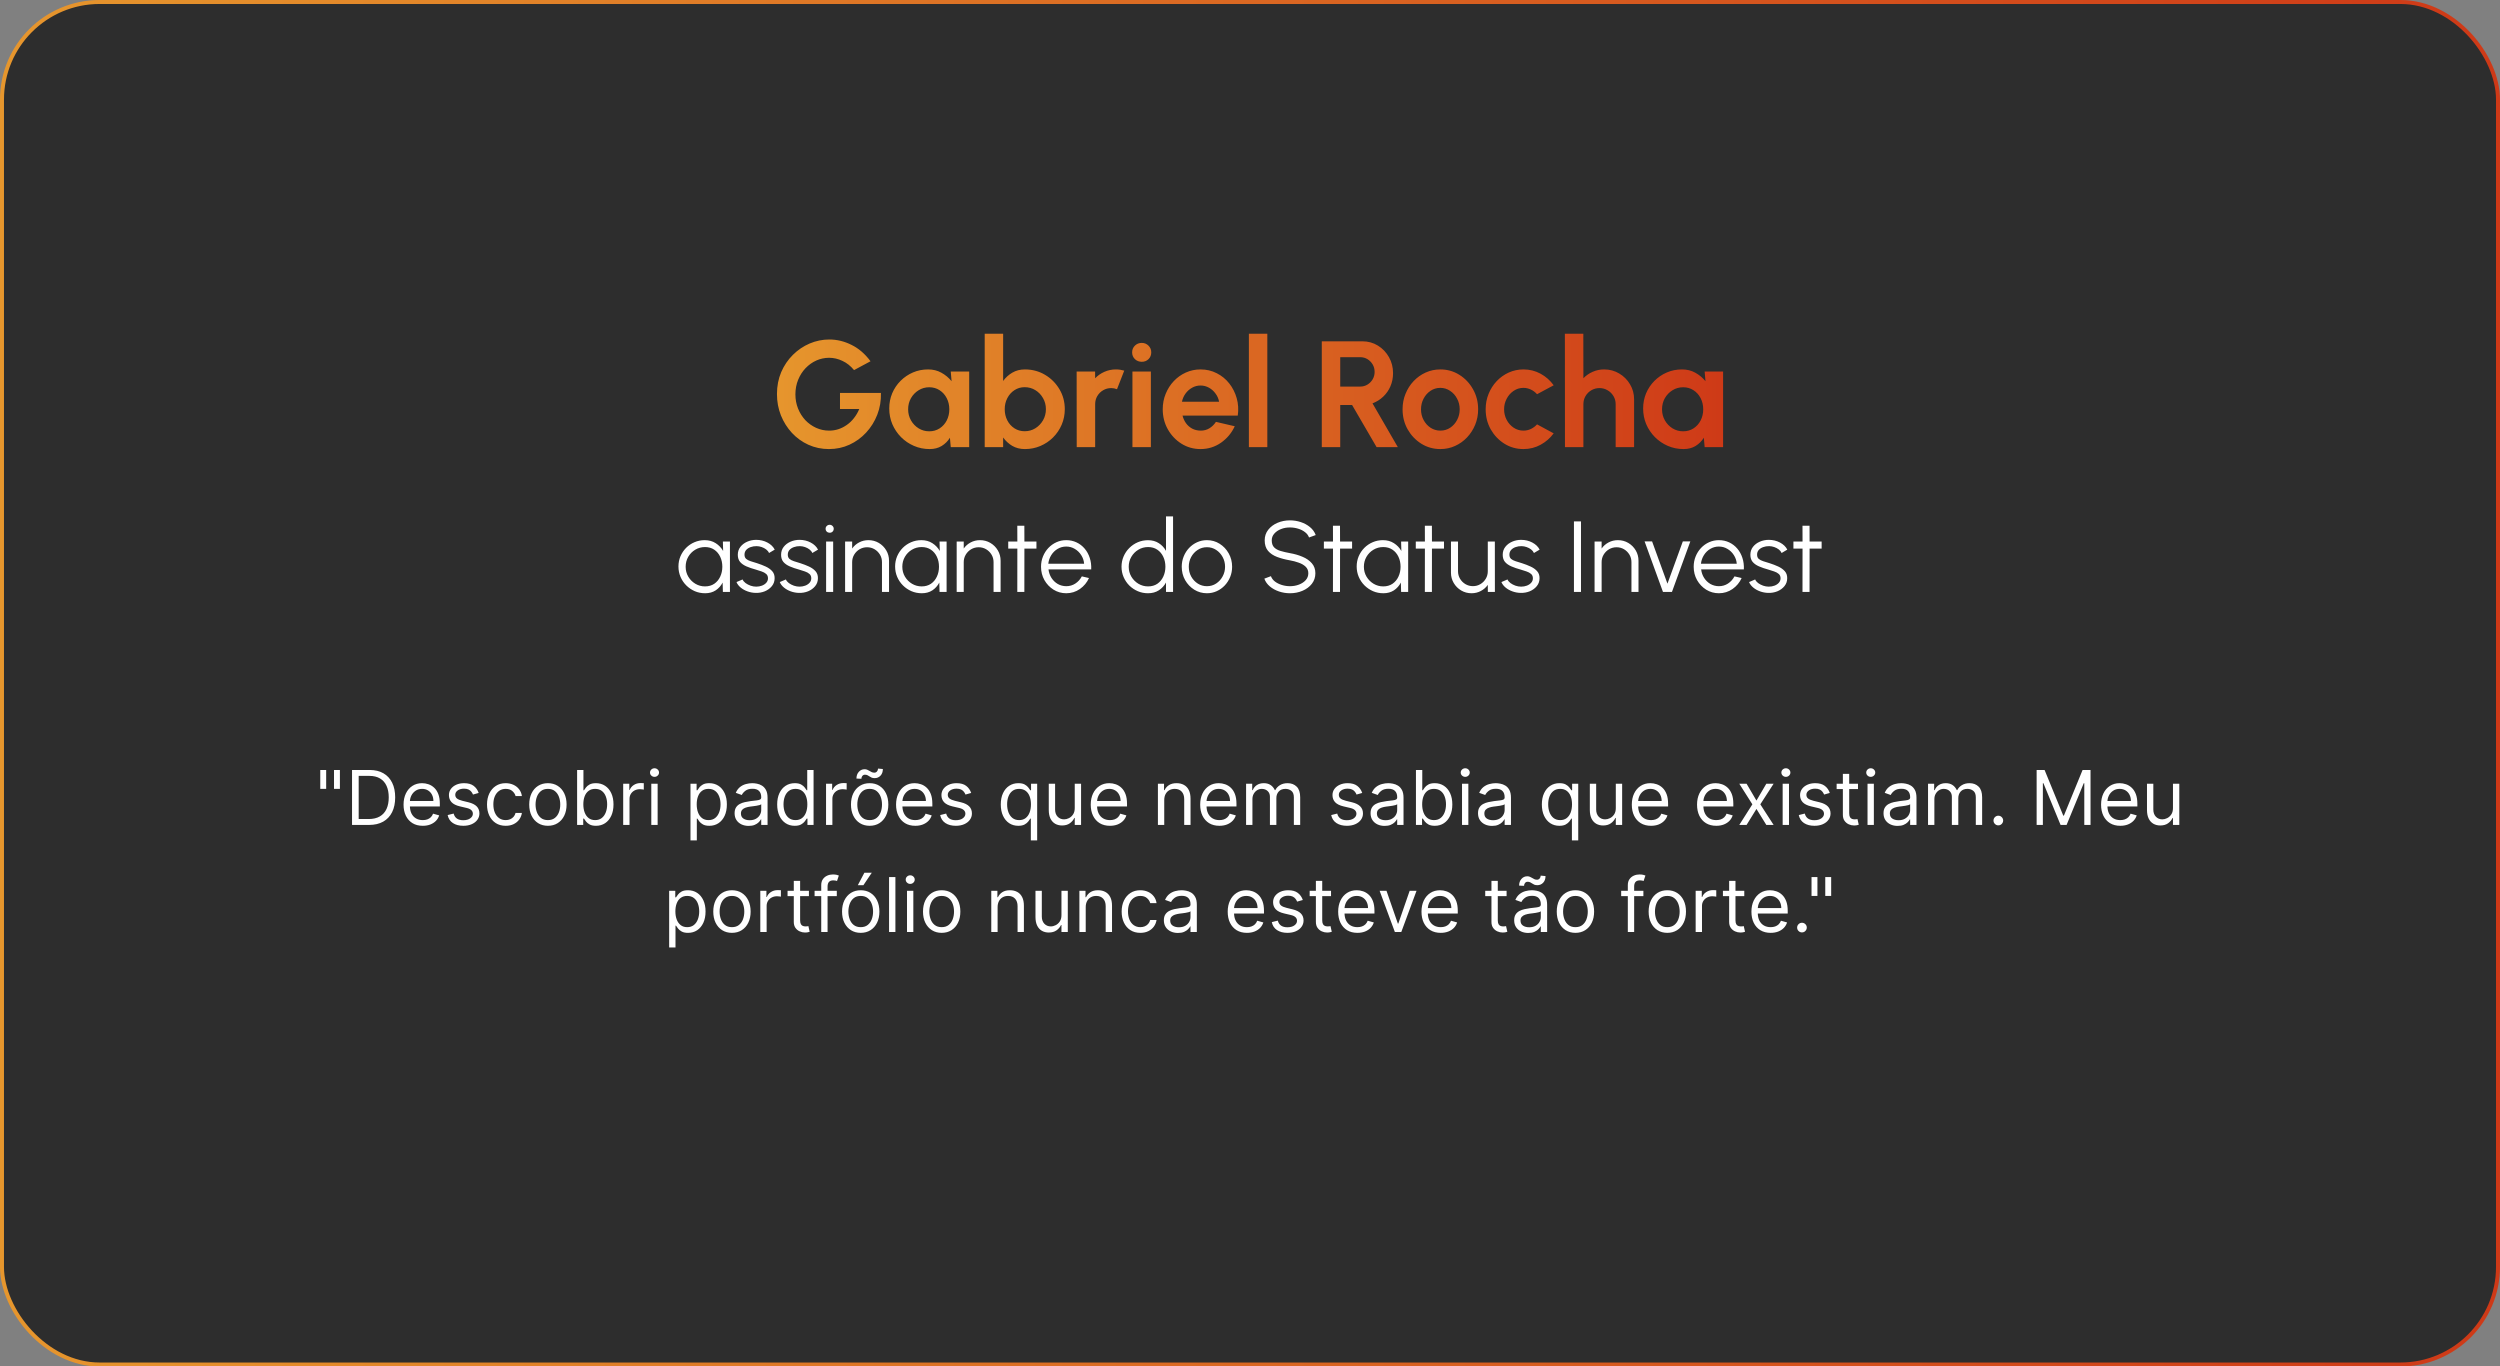 <svg xmlns="http://www.w3.org/2000/svg" width="397" height="217" viewBox="0 0 397 217" fill="none"><rect x="0" y="0" width="397" height="217" fill="#808080" stroke="none"/><rect x="0.316" y="0.316" width="396.367" height="216.367" rx="15.504" fill="#2D2D2D"></rect><rect x="0.316" y="0.316" width="396.367" height="216.367" rx="15.504" stroke="url(#paint0_linear_3544_1647)" stroke-width="0.633"></rect><path d="M131.638 71.312C130.47 71.312 129.382 71.084 128.374 70.628C127.374 70.172 126.502 69.544 125.758 68.744C125.014 67.936 124.43 67.008 124.006 65.96C123.59 64.904 123.382 63.776 123.382 62.576C123.382 61.312 123.606 60.152 124.054 59.096C124.51 58.04 125.13 57.124 125.914 56.348C126.698 55.572 127.586 54.972 128.578 54.548C129.578 54.124 130.618 53.912 131.698 53.912C132.906 53.912 134.078 54.196 135.214 54.764C136.358 55.324 137.366 56.192 138.238 57.368L135.622 58.772C135.086 58.116 134.47 57.628 133.774 57.308C133.086 56.98 132.382 56.816 131.662 56.816C130.958 56.816 130.282 56.96 129.634 57.248C128.994 57.536 128.422 57.944 127.918 58.472C127.422 58.992 127.03 59.608 126.742 60.32C126.454 61.024 126.31 61.796 126.31 62.636C126.31 63.428 126.45 64.176 126.73 64.88C127.01 65.576 127.394 66.188 127.882 66.716C128.378 67.236 128.95 67.644 129.598 67.94C130.246 68.236 130.942 68.384 131.686 68.384C132.182 68.384 132.666 68.308 133.138 68.156C133.618 67.996 134.066 67.768 134.482 67.472C134.906 67.176 135.282 66.816 135.61 66.392C135.946 65.968 136.226 65.488 136.45 64.952H133.39V62.396H139.894C139.926 63.62 139.734 64.768 139.318 65.84C138.902 66.912 138.314 67.86 137.554 68.684C136.794 69.508 135.91 70.152 134.902 70.616C133.894 71.08 132.806 71.312 131.638 71.312ZM150.98 59H153.908V71H150.98L150.848 69.512C150.52 70.048 150.084 70.484 149.54 70.82C149.004 71.148 148.368 71.312 147.632 71.312C146.744 71.312 145.912 71.144 145.136 70.808C144.36 70.472 143.676 70.008 143.084 69.416C142.5 68.824 142.04 68.14 141.704 67.364C141.376 66.588 141.212 65.756 141.212 64.868C141.212 64.012 141.368 63.208 141.68 62.456C142 61.704 142.444 61.044 143.012 60.476C143.58 59.908 144.236 59.464 144.98 59.144C145.724 58.824 146.524 58.664 147.38 58.664C148.172 58.664 148.88 58.84 149.504 59.192C150.136 59.544 150.672 59.992 151.112 60.536L150.98 59ZM147.56 68.492C148.184 68.492 148.736 68.336 149.216 68.024C149.696 67.712 150.072 67.292 150.344 66.764C150.616 66.228 150.752 65.64 150.752 65C150.752 64.352 150.616 63.764 150.344 63.236C150.072 62.7 149.692 62.276 149.204 61.964C148.724 61.652 148.176 61.496 147.56 61.496C146.944 61.496 146.38 61.656 145.868 61.976C145.364 62.288 144.96 62.708 144.656 63.236C144.36 63.764 144.212 64.352 144.212 65C144.212 65.648 144.364 66.236 144.668 66.764C144.972 67.292 145.376 67.712 145.88 68.024C146.392 68.336 146.952 68.492 147.56 68.492ZM162.754 58.664C163.922 58.664 164.986 58.948 165.946 59.516C166.906 60.084 167.67 60.848 168.238 61.808C168.806 62.76 169.09 63.816 169.09 64.976C169.09 65.848 168.926 66.668 168.598 67.436C168.27 68.204 167.814 68.88 167.23 69.464C166.654 70.04 165.982 70.492 165.214 70.82C164.454 71.148 163.634 71.312 162.754 71.312C162.002 71.312 161.334 71.144 160.75 70.808C160.174 70.464 159.69 70.02 159.298 69.476V71H156.37V53H159.298V60.5C159.69 59.956 160.174 59.516 160.75 59.18C161.334 58.836 162.002 58.664 162.754 58.664ZM162.718 68.48C163.342 68.48 163.906 68.324 164.41 68.012C164.922 67.692 165.33 67.268 165.634 66.74C165.938 66.212 166.09 65.624 166.09 64.976C166.09 64.336 165.938 63.752 165.634 63.224C165.33 62.688 164.922 62.264 164.41 61.952C163.898 61.64 163.334 61.484 162.718 61.484C162.11 61.484 161.566 61.644 161.086 61.964C160.606 62.276 160.23 62.7 159.958 63.236C159.686 63.764 159.55 64.344 159.55 64.976C159.55 65.624 159.686 66.216 159.958 66.752C160.23 67.28 160.606 67.7 161.086 68.012C161.566 68.324 162.11 68.48 162.718 68.48ZM170.983 71L170.971 59H173.899L173.911 60.068C174.319 59.636 174.807 59.296 175.375 59.048C175.943 58.792 176.555 58.664 177.211 58.664C177.651 58.664 178.091 58.728 178.531 58.856L177.379 61.808C177.075 61.688 176.771 61.628 176.467 61.628C175.995 61.628 175.563 61.744 175.171 61.976C174.787 62.2 174.479 62.508 174.247 62.9C174.023 63.284 173.911 63.712 173.911 64.184V71H170.983ZM179.831 59H182.759V71H179.831V59ZM181.319 57.452C180.887 57.452 180.523 57.312 180.227 57.032C179.931 56.744 179.783 56.384 179.783 55.952C179.783 55.528 179.931 55.172 180.227 54.884C180.523 54.596 180.883 54.452 181.307 54.452C181.731 54.452 182.087 54.596 182.375 54.884C182.671 55.172 182.819 55.528 182.819 55.952C182.819 56.384 182.675 56.744 182.387 57.032C182.099 57.312 181.743 57.452 181.319 57.452ZM190.642 71.312C189.538 71.312 188.53 71.028 187.618 70.46C186.714 69.892 185.99 69.128 185.446 68.168C184.91 67.208 184.642 66.148 184.642 64.988C184.642 64.116 184.798 63.3 185.11 62.54C185.422 61.772 185.85 61.1 186.394 60.524C186.946 59.94 187.586 59.484 188.314 59.156C189.042 58.828 189.818 58.664 190.642 58.664C191.578 58.664 192.434 58.864 193.21 59.264C193.994 59.656 194.658 60.196 195.202 60.884C195.746 61.572 196.142 62.356 196.39 63.236C196.638 64.116 196.694 65.036 196.558 65.996H187.786C187.898 66.444 188.082 66.848 188.338 67.208C188.594 67.56 188.918 67.844 189.31 68.06C189.702 68.268 190.146 68.376 190.642 68.384C191.154 68.392 191.618 68.272 192.034 68.024C192.458 67.768 192.81 67.424 193.09 66.992L196.078 67.688C195.59 68.752 194.862 69.624 193.894 70.304C192.926 70.976 191.842 71.312 190.642 71.312ZM187.69 63.8H193.594C193.506 63.32 193.318 62.888 193.03 62.504C192.75 62.112 192.402 61.8 191.986 61.568C191.57 61.336 191.122 61.22 190.642 61.22C190.162 61.22 189.718 61.336 189.31 61.568C188.902 61.792 188.554 62.1 188.266 62.492C187.986 62.876 187.794 63.312 187.69 63.8ZM198.323 71V53H201.251V71H198.323ZM209.901 71V54.2H216.345C217.257 54.2 218.081 54.428 218.817 54.884C219.553 55.34 220.137 55.952 220.569 56.72C221.001 57.48 221.217 58.324 221.217 59.252C221.217 60.012 221.077 60.712 220.797 61.352C220.525 61.984 220.141 62.532 219.645 62.996C219.157 63.46 218.593 63.812 217.953 64.052L221.973 71H218.601L214.713 64.316H212.829V71H209.901ZM212.829 61.388H216.009C216.425 61.388 216.805 61.284 217.149 61.076C217.493 60.868 217.769 60.588 217.977 60.236C218.185 59.884 218.289 59.492 218.289 59.06C218.289 58.62 218.185 58.224 217.977 57.872C217.769 57.52 217.493 57.24 217.149 57.032C216.805 56.824 216.425 56.72 216.009 56.72H212.829V61.388ZM228.728 71.312C227.624 71.312 226.616 71.028 225.704 70.46C224.8 69.892 224.076 69.132 223.532 68.18C222.996 67.22 222.728 66.16 222.728 65C222.728 64.12 222.884 63.3 223.196 62.54C223.508 61.772 223.936 61.1 224.48 60.524C225.032 59.94 225.672 59.484 226.4 59.156C227.128 58.828 227.904 58.664 228.728 58.664C229.832 58.664 230.836 58.948 231.74 59.516C232.652 60.084 233.376 60.848 233.912 61.808C234.456 62.768 234.728 63.832 234.728 65C234.728 65.872 234.572 66.688 234.26 67.448C233.948 68.208 233.516 68.88 232.964 69.464C232.42 70.04 231.784 70.492 231.056 70.82C230.336 71.148 229.56 71.312 228.728 71.312ZM228.728 68.384C229.312 68.384 229.836 68.228 230.3 67.916C230.764 67.604 231.128 67.192 231.392 66.68C231.664 66.168 231.8 65.608 231.8 65C231.8 64.376 231.66 63.808 231.38 63.296C231.108 62.776 230.736 62.364 230.264 62.06C229.8 61.748 229.288 61.592 228.728 61.592C228.152 61.592 227.632 61.748 227.168 62.06C226.704 62.372 226.336 62.788 226.064 63.308C225.792 63.828 225.656 64.392 225.656 65C225.656 65.632 225.796 66.204 226.076 66.716C226.356 67.228 226.728 67.636 227.192 67.94C227.664 68.236 228.176 68.384 228.728 68.384ZM244.083 67.388L246.723 68.816C246.171 69.568 245.479 70.172 244.647 70.628C243.815 71.084 242.907 71.312 241.923 71.312C240.819 71.312 239.811 71.028 238.899 70.46C237.995 69.892 237.271 69.132 236.727 68.18C236.191 67.22 235.923 66.16 235.923 65C235.923 64.12 236.079 63.3 236.391 62.54C236.703 61.772 237.131 61.1 237.675 60.524C238.227 59.94 238.867 59.484 239.595 59.156C240.323 58.828 241.099 58.664 241.923 58.664C242.907 58.664 243.815 58.892 244.647 59.348C245.479 59.804 246.171 60.416 246.723 61.184L244.083 62.6C243.803 62.28 243.471 62.032 243.087 61.856C242.711 61.68 242.323 61.592 241.923 61.592C241.347 61.592 240.827 61.752 240.363 62.072C239.899 62.384 239.531 62.8 239.259 63.32C238.987 63.832 238.851 64.392 238.851 65C238.851 65.6 238.987 66.16 239.259 66.68C239.531 67.192 239.899 67.604 240.363 67.916C240.827 68.228 241.347 68.384 241.923 68.384C242.339 68.384 242.735 68.296 243.111 68.12C243.487 67.936 243.811 67.692 244.083 67.388ZM259.495 63.416V71H256.567V64.184C256.567 63.712 256.451 63.284 256.219 62.9C255.987 62.508 255.675 62.2 255.283 61.976C254.899 61.744 254.471 61.628 253.999 61.628C253.527 61.628 253.095 61.744 252.703 61.976C252.319 62.2 252.011 62.508 251.779 62.9C251.555 63.284 251.443 63.712 251.443 64.184V71H248.515L248.503 53H251.431L251.443 60.068C251.851 59.636 252.339 59.296 252.907 59.048C253.475 58.792 254.087 58.664 254.743 58.664C255.615 58.664 256.411 58.88 257.131 59.312C257.851 59.736 258.423 60.308 258.847 61.028C259.279 61.74 259.495 62.536 259.495 63.416ZM270.699 59H273.627V71H270.699L270.567 69.512C270.239 70.048 269.803 70.484 269.259 70.82C268.723 71.148 268.087 71.312 267.351 71.312C266.463 71.312 265.631 71.144 264.855 70.808C264.079 70.472 263.395 70.008 262.803 69.416C262.219 68.824 261.759 68.14 261.423 67.364C261.095 66.588 260.931 65.756 260.931 64.868C260.931 64.012 261.087 63.208 261.399 62.456C261.719 61.704 262.163 61.044 262.731 60.476C263.299 59.908 263.955 59.464 264.699 59.144C265.443 58.824 266.243 58.664 267.099 58.664C267.891 58.664 268.599 58.84 269.223 59.192C269.855 59.544 270.391 59.992 270.831 60.536L270.699 59ZM267.279 68.492C267.903 68.492 268.455 68.336 268.935 68.024C269.415 67.712 269.791 67.292 270.063 66.764C270.335 66.228 270.471 65.64 270.471 65C270.471 64.352 270.335 63.764 270.063 63.236C269.791 62.7 269.411 62.276 268.923 61.964C268.443 61.652 267.895 61.496 267.279 61.496C266.663 61.496 266.099 61.656 265.587 61.976C265.083 62.288 264.679 62.708 264.375 63.236C264.079 63.764 263.931 64.352 263.931 65C263.931 65.648 264.083 66.236 264.387 66.764C264.691 67.292 265.095 67.712 265.599 68.024C266.111 68.336 266.671 68.492 267.279 68.492Z" fill="url(#paint1_linear_3544_1647)"></path><path d="M114.794 86H115.914V94H114.794L114.754 92.512C114.492 93.019 114.127 93.429 113.658 93.744C113.188 94.053 112.628 94.208 111.978 94.208C111.391 94.208 110.842 94.099 110.33 93.88C109.818 93.656 109.367 93.349 108.978 92.96C108.588 92.571 108.284 92.12 108.066 91.608C107.847 91.096 107.738 90.547 107.738 89.96C107.738 89.384 107.844 88.843 108.058 88.336C108.276 87.829 108.575 87.384 108.954 87C109.338 86.616 109.78 86.317 110.282 86.104C110.788 85.885 111.33 85.776 111.906 85.776C112.572 85.776 113.154 85.936 113.65 86.256C114.146 86.571 114.54 86.984 114.834 87.496L114.794 86ZM111.954 93.12C112.524 93.12 113.015 92.981 113.426 92.704C113.836 92.421 114.151 92.043 114.37 91.568C114.594 91.093 114.706 90.571 114.706 90C114.706 89.413 114.594 88.885 114.37 88.416C114.146 87.941 113.828 87.565 113.418 87.288C113.007 87.011 112.519 86.872 111.954 86.872C111.388 86.872 110.871 87.013 110.402 87.296C109.938 87.573 109.567 87.949 109.29 88.424C109.018 88.899 108.882 89.424 108.882 90C108.882 90.581 109.023 91.109 109.306 91.584C109.588 92.053 109.962 92.427 110.426 92.704C110.895 92.981 111.404 93.12 111.954 93.12ZM119.987 94.152C119.549 94.141 119.123 94.061 118.707 93.912C118.291 93.763 117.928 93.56 117.619 93.304C117.309 93.048 117.088 92.757 116.955 92.432L117.923 92.016C118.008 92.224 118.165 92.416 118.395 92.592C118.629 92.763 118.896 92.901 119.195 93.008C119.493 93.109 119.789 93.16 120.083 93.16C120.408 93.16 120.712 93.107 120.995 93C121.277 92.893 121.507 92.741 121.683 92.544C121.864 92.341 121.955 92.104 121.955 91.832C121.955 91.539 121.859 91.309 121.667 91.144C121.475 90.973 121.232 90.84 120.939 90.744C120.645 90.643 120.344 90.547 120.035 90.456C119.469 90.301 118.971 90.131 118.539 89.944C118.107 89.757 117.768 89.52 117.523 89.232C117.283 88.939 117.163 88.563 117.163 88.104C117.163 87.619 117.299 87.2 117.571 86.848C117.848 86.491 118.208 86.216 118.651 86.024C119.099 85.827 119.576 85.728 120.083 85.728C120.733 85.728 121.325 85.869 121.859 86.152C122.397 86.435 122.787 86.811 123.027 87.28L122.123 87.816C122.027 87.597 121.875 87.408 121.667 87.248C121.459 87.088 121.221 86.963 120.955 86.872C120.693 86.781 120.427 86.733 120.155 86.728C119.813 86.723 119.496 86.773 119.203 86.88C118.909 86.981 118.672 87.133 118.491 87.336C118.315 87.539 118.227 87.787 118.227 88.08C118.227 88.373 118.315 88.597 118.491 88.752C118.667 88.901 118.904 89.024 119.203 89.12C119.507 89.211 119.848 89.317 120.227 89.44C120.712 89.595 121.168 89.771 121.595 89.968C122.021 90.165 122.365 90.411 122.627 90.704C122.888 90.997 123.016 91.368 123.011 91.816C123.011 92.296 122.867 92.715 122.579 93.072C122.291 93.429 121.917 93.704 121.459 93.896C121 94.083 120.509 94.168 119.987 94.152ZM126.862 94.152C126.424 94.141 125.998 94.061 125.582 93.912C125.166 93.763 124.803 93.56 124.494 93.304C124.184 93.048 123.963 92.757 123.83 92.432L124.798 92.016C124.883 92.224 125.04 92.416 125.27 92.592C125.504 92.763 125.771 92.901 126.07 93.008C126.368 93.109 126.664 93.16 126.958 93.16C127.283 93.16 127.587 93.107 127.87 93C128.152 92.893 128.382 92.741 128.558 92.544C128.739 92.341 128.83 92.104 128.83 91.832C128.83 91.539 128.734 91.309 128.542 91.144C128.35 90.973 128.107 90.84 127.814 90.744C127.52 90.643 127.219 90.547 126.91 90.456C126.344 90.301 125.846 90.131 125.414 89.944C124.982 89.757 124.643 89.52 124.398 89.232C124.158 88.939 124.038 88.563 124.038 88.104C124.038 87.619 124.174 87.2 124.446 86.848C124.723 86.491 125.083 86.216 125.526 86.024C125.974 85.827 126.451 85.728 126.958 85.728C127.608 85.728 128.2 85.869 128.734 86.152C129.272 86.435 129.662 86.811 129.902 87.28L128.998 87.816C128.902 87.597 128.75 87.408 128.542 87.248C128.334 87.088 128.096 86.963 127.83 86.872C127.568 86.781 127.302 86.733 127.03 86.728C126.688 86.723 126.371 86.773 126.078 86.88C125.784 86.981 125.547 87.133 125.366 87.336C125.19 87.539 125.102 87.787 125.102 88.08C125.102 88.373 125.19 88.597 125.366 88.752C125.542 88.901 125.779 89.024 126.078 89.12C126.382 89.211 126.723 89.317 127.102 89.44C127.587 89.595 128.043 89.771 128.47 89.968C128.896 90.165 129.24 90.411 129.502 90.704C129.763 90.997 129.891 91.368 129.886 91.816C129.886 92.296 129.742 92.715 129.454 93.072C129.166 93.429 128.792 93.704 128.334 93.896C127.875 94.083 127.384 94.168 126.862 94.152ZM131.187 86H132.307V94H131.187V86ZM131.755 84.6C131.573 84.6 131.419 84.541 131.291 84.424C131.168 84.301 131.107 84.149 131.107 83.968C131.107 83.787 131.168 83.637 131.291 83.52C131.419 83.397 131.573 83.336 131.755 83.336C131.931 83.336 132.08 83.397 132.203 83.52C132.331 83.637 132.395 83.787 132.395 83.968C132.395 84.149 132.333 84.301 132.211 84.424C132.088 84.541 131.936 84.6 131.755 84.6ZM141.178 89.048V94H140.058V89.272C140.058 88.835 139.952 88.437 139.738 88.08C139.525 87.723 139.24 87.437 138.882 87.224C138.525 87.011 138.128 86.904 137.69 86.904C137.258 86.904 136.861 87.011 136.498 87.224C136.141 87.437 135.856 87.723 135.642 88.08C135.429 88.437 135.322 88.835 135.322 89.272V94H134.202V86H135.322V87.104C135.605 86.699 135.973 86.376 136.426 86.136C136.88 85.896 137.373 85.776 137.906 85.776C138.509 85.776 139.058 85.923 139.554 86.216C140.05 86.509 140.445 86.904 140.738 87.4C141.032 87.896 141.178 88.445 141.178 89.048ZM149.2 86H150.32V94H149.2L149.16 92.512C148.899 93.019 148.533 93.429 148.064 93.744C147.595 94.053 147.035 94.208 146.384 94.208C145.797 94.208 145.248 94.099 144.736 93.88C144.224 93.656 143.773 93.349 143.384 92.96C142.995 92.571 142.691 92.12 142.472 91.608C142.253 91.096 142.144 90.547 142.144 89.96C142.144 89.384 142.251 88.843 142.464 88.336C142.683 87.829 142.981 87.384 143.36 87C143.744 86.616 144.187 86.317 144.688 86.104C145.195 85.885 145.736 85.776 146.312 85.776C146.979 85.776 147.56 85.936 148.056 86.256C148.552 86.571 148.947 86.984 149.24 87.496L149.2 86ZM146.36 93.12C146.931 93.12 147.421 92.981 147.832 92.704C148.243 92.421 148.557 92.043 148.776 91.568C149 91.093 149.112 90.571 149.112 90C149.112 89.413 149 88.885 148.776 88.416C148.552 87.941 148.235 87.565 147.824 87.288C147.413 87.011 146.925 86.872 146.36 86.872C145.795 86.872 145.277 87.013 144.808 87.296C144.344 87.573 143.973 87.949 143.696 88.424C143.424 88.899 143.288 89.424 143.288 90C143.288 90.581 143.429 91.109 143.712 91.584C143.995 92.053 144.368 92.427 144.832 92.704C145.301 92.981 145.811 93.12 146.36 93.12ZM158.897 89.048V94H157.777V89.272C157.777 88.835 157.67 88.437 157.457 88.08C157.244 87.723 156.958 87.437 156.601 87.224C156.244 87.011 155.846 86.904 155.409 86.904C154.977 86.904 154.58 87.011 154.217 87.224C153.86 87.437 153.574 87.723 153.361 88.08C153.148 88.437 153.041 88.835 153.041 89.272V94H151.921V86H153.041V87.104C153.324 86.699 153.692 86.376 154.145 86.136C154.598 85.896 155.092 85.776 155.625 85.776C156.228 85.776 156.777 85.923 157.273 86.216C157.769 86.509 158.164 86.904 158.457 87.4C158.75 87.896 158.897 88.445 158.897 89.048ZM164.587 87.12H162.675L162.667 94H161.547L161.555 87.12H160.107V86H161.555L161.547 83.488H162.667L162.675 86H164.587V87.12ZM169.316 94.208C168.58 94.208 167.908 94.019 167.3 93.64C166.697 93.261 166.215 92.755 165.852 92.12C165.495 91.48 165.316 90.773 165.316 90C165.316 89.413 165.42 88.867 165.628 88.36C165.836 87.848 166.121 87.4 166.484 87.016C166.852 86.627 167.279 86.323 167.764 86.104C168.249 85.885 168.767 85.776 169.316 85.776C169.908 85.776 170.452 85.893 170.948 86.128C171.449 86.363 171.879 86.691 172.236 87.112C172.599 87.533 172.871 88.027 173.052 88.592C173.239 89.157 173.316 89.768 173.284 90.424H166.5C166.564 90.931 166.724 91.384 166.98 91.784C167.241 92.184 167.572 92.501 167.972 92.736C168.377 92.965 168.825 93.083 169.316 93.088C169.849 93.088 170.329 92.949 170.756 92.672C171.188 92.395 171.535 92.013 171.796 91.528L172.932 91.792C172.612 92.501 172.129 93.083 171.484 93.536C170.839 93.984 170.116 94.208 169.316 94.208ZM166.468 89.52H172.156C172.119 89.024 171.967 88.571 171.7 88.16C171.439 87.744 171.1 87.413 170.684 87.168C170.268 86.917 169.812 86.792 169.316 86.792C168.82 86.792 168.367 86.915 167.956 87.16C167.545 87.4 167.209 87.728 166.948 88.144C166.687 88.555 166.527 89.013 166.468 89.52ZM185.161 82H186.281V94H185.161V92.504C184.884 93.016 184.503 93.429 184.017 93.744C183.537 94.053 182.967 94.208 182.305 94.208C181.724 94.208 181.18 94.099 180.673 93.88C180.167 93.661 179.719 93.36 179.329 92.976C178.945 92.587 178.644 92.139 178.425 91.632C178.207 91.125 178.097 90.581 178.097 90C178.097 89.419 178.207 88.875 178.425 88.368C178.644 87.856 178.945 87.408 179.329 87.024C179.719 86.635 180.167 86.331 180.673 86.112C181.18 85.893 181.724 85.784 182.305 85.784C182.967 85.784 183.537 85.941 184.017 86.256C184.503 86.565 184.884 86.973 185.161 87.48V82ZM182.313 93.12C182.884 93.12 183.375 92.981 183.785 92.704C184.196 92.421 184.511 92.043 184.729 91.568C184.953 91.093 185.065 90.571 185.065 90C185.065 89.413 184.953 88.885 184.729 88.416C184.505 87.941 184.188 87.565 183.777 87.288C183.367 87.011 182.879 86.872 182.313 86.872C181.748 86.872 181.233 87.013 180.769 87.296C180.305 87.573 179.935 87.949 179.657 88.424C179.38 88.899 179.241 89.424 179.241 90C179.241 90.581 179.383 91.109 179.665 91.584C179.948 92.053 180.321 92.427 180.785 92.704C181.255 92.981 181.764 93.12 182.313 93.12ZM191.66 94.208C190.924 94.208 190.252 94.019 189.644 93.64C189.041 93.261 188.558 92.755 188.196 92.12C187.838 91.48 187.66 90.773 187.66 90C187.66 89.413 187.764 88.867 187.972 88.36C188.18 87.848 188.465 87.4 188.828 87.016C189.196 86.627 189.622 86.323 190.108 86.104C190.593 85.885 191.11 85.776 191.66 85.776C192.396 85.776 193.065 85.965 193.668 86.344C194.276 86.723 194.758 87.232 195.116 87.872C195.478 88.512 195.66 89.221 195.66 90C195.66 90.581 195.556 91.125 195.348 91.632C195.14 92.139 194.852 92.587 194.484 92.976C194.121 93.36 193.697 93.661 193.212 93.88C192.732 94.099 192.214 94.208 191.66 94.208ZM191.66 93.088C192.204 93.088 192.692 92.947 193.124 92.664C193.561 92.376 193.905 91.997 194.156 91.528C194.412 91.059 194.54 90.549 194.54 90C194.54 89.44 194.412 88.925 194.156 88.456C193.9 87.981 193.553 87.603 193.116 87.32C192.684 87.037 192.198 86.896 191.66 86.896C191.116 86.896 190.625 87.04 190.188 87.328C189.756 87.611 189.412 87.987 189.156 88.456C188.905 88.925 188.78 89.44 188.78 90C188.78 90.576 188.91 91.099 189.172 91.568C189.433 92.032 189.782 92.403 190.22 92.68C190.657 92.952 191.137 93.088 191.66 93.088ZM204.849 94.208C204.251 94.208 203.673 94.115 203.113 93.928C202.558 93.741 202.073 93.475 201.657 93.128C201.241 92.781 200.947 92.368 200.777 91.888L201.825 91.496C201.942 91.827 202.155 92.112 202.465 92.352C202.779 92.587 203.145 92.768 203.561 92.896C203.982 93.024 204.411 93.088 204.849 93.088C205.361 93.088 205.838 93.003 206.281 92.832C206.723 92.661 207.081 92.424 207.353 92.12C207.625 91.811 207.761 91.448 207.761 91.032C207.761 90.611 207.619 90.264 207.337 89.992C207.054 89.72 206.689 89.507 206.241 89.352C205.798 89.192 205.334 89.069 204.849 88.984C204.086 88.851 203.401 88.669 202.793 88.44C202.19 88.211 201.713 87.888 201.361 87.472C201.009 87.051 200.833 86.496 200.833 85.808C200.833 85.163 201.019 84.603 201.393 84.128C201.766 83.653 202.257 83.285 202.865 83.024C203.478 82.763 204.139 82.632 204.849 82.632C205.43 82.632 205.998 82.723 206.553 82.904C207.107 83.085 207.595 83.349 208.017 83.696C208.443 84.043 208.75 84.467 208.937 84.968L207.873 85.352C207.755 85.016 207.539 84.731 207.225 84.496C206.915 84.256 206.553 84.075 206.137 83.952C205.721 83.824 205.291 83.76 204.849 83.76C204.342 83.755 203.867 83.84 203.425 84.016C202.987 84.187 202.633 84.427 202.361 84.736C202.089 85.04 201.953 85.397 201.953 85.808C201.953 86.288 202.078 86.659 202.329 86.92C202.585 87.176 202.931 87.368 203.369 87.496C203.806 87.624 204.299 87.739 204.849 87.84C205.563 87.963 206.227 88.155 206.841 88.416C207.454 88.672 207.947 89.016 208.321 89.448C208.694 89.875 208.881 90.403 208.881 91.032C208.881 91.672 208.694 92.232 208.321 92.712C207.947 93.187 207.454 93.555 206.841 93.816C206.233 94.077 205.569 94.208 204.849 94.208ZM214.712 87.12H212.8L212.792 94H211.672L211.68 87.12H210.232V86H211.68L211.672 83.488H212.792L212.8 86H214.712V87.12ZM222.497 86H223.617V94H222.497L222.457 92.512C222.196 93.019 221.83 93.429 221.361 93.744C220.892 94.053 220.332 94.208 219.681 94.208C219.094 94.208 218.545 94.099 218.033 93.88C217.521 93.656 217.07 93.349 216.681 92.96C216.292 92.571 215.988 92.12 215.769 91.608C215.55 91.096 215.441 90.547 215.441 89.96C215.441 89.384 215.548 88.843 215.761 88.336C215.98 87.829 216.278 87.384 216.657 87C217.041 86.616 217.484 86.317 217.985 86.104C218.492 85.885 219.033 85.776 219.609 85.776C220.276 85.776 220.857 85.936 221.353 86.256C221.849 86.571 222.244 86.984 222.537 87.496L222.497 86ZM219.657 93.12C220.228 93.12 220.718 92.981 221.129 92.704C221.54 92.421 221.854 92.043 222.073 91.568C222.297 91.093 222.409 90.571 222.409 90C222.409 89.413 222.297 88.885 222.073 88.416C221.849 87.941 221.532 87.565 221.121 87.288C220.71 87.011 220.222 86.872 219.657 86.872C219.092 86.872 218.574 87.013 218.105 87.296C217.641 87.573 217.27 87.949 216.993 88.424C216.721 88.899 216.585 89.424 216.585 90C216.585 90.581 216.726 91.109 217.009 91.584C217.292 92.053 217.665 92.427 218.129 92.704C218.598 92.981 219.108 93.12 219.657 93.12ZM229.306 87.12H227.394L227.386 94H226.266L226.274 87.12H224.826V86H226.274L226.266 83.488H227.386L227.394 86H229.306V87.12ZM230.413 90.936V86H231.533V90.712C231.533 91.149 231.64 91.547 231.853 91.904C232.067 92.261 232.352 92.547 232.709 92.76C233.072 92.973 233.469 93.08 233.901 93.08C234.339 93.08 234.733 92.973 235.085 92.76C235.443 92.547 235.728 92.261 235.941 91.904C236.155 91.547 236.261 91.149 236.261 90.712V86H237.381L237.389 94H236.269L236.261 92.88C235.979 93.285 235.611 93.608 235.157 93.848C234.709 94.088 234.219 94.208 233.685 94.208C233.083 94.208 232.533 94.061 232.037 93.768C231.541 93.475 231.147 93.08 230.853 92.584C230.56 92.088 230.413 91.539 230.413 90.936ZM241.455 94.152C241.018 94.141 240.591 94.061 240.175 93.912C239.759 93.763 239.397 93.56 239.087 93.304C238.778 93.048 238.557 92.757 238.423 92.432L239.391 92.016C239.477 92.224 239.634 92.416 239.863 92.592C240.098 92.763 240.365 92.901 240.663 93.008C240.962 93.109 241.258 93.16 241.551 93.16C241.877 93.16 242.181 93.107 242.463 93C242.746 92.893 242.975 92.741 243.151 92.544C243.333 92.341 243.423 92.104 243.423 91.832C243.423 91.539 243.327 91.309 243.135 91.144C242.943 90.973 242.701 90.84 242.407 90.744C242.114 90.643 241.813 90.547 241.503 90.456C240.938 90.301 240.439 90.131 240.007 89.944C239.575 89.757 239.237 89.52 238.991 89.232C238.751 88.939 238.631 88.563 238.631 88.104C238.631 87.619 238.767 87.2 239.039 86.848C239.317 86.491 239.677 86.216 240.119 86.024C240.567 85.827 241.045 85.728 241.551 85.728C242.202 85.728 242.794 85.869 243.327 86.152C243.866 86.435 244.255 86.811 244.495 87.28L243.591 87.816C243.495 87.597 243.343 87.408 243.135 87.248C242.927 87.088 242.69 86.963 242.423 86.872C242.162 86.781 241.895 86.733 241.623 86.728C241.282 86.723 240.965 86.773 240.671 86.88C240.378 86.981 240.141 87.133 239.959 87.336C239.783 87.539 239.695 87.787 239.695 88.08C239.695 88.373 239.783 88.597 239.959 88.752C240.135 88.901 240.373 89.024 240.671 89.12C240.975 89.211 241.317 89.317 241.695 89.44C242.181 89.595 242.637 89.771 243.063 89.968C243.49 90.165 243.834 90.411 244.095 90.704C244.357 90.997 244.485 91.368 244.479 91.816C244.479 92.296 244.335 92.715 244.047 93.072C243.759 93.429 243.386 93.704 242.927 93.896C242.469 94.083 241.978 94.168 241.455 94.152ZM249.942 94V82.8H251.062V94H249.942ZM260.194 89.048V94H259.074V89.272C259.074 88.835 258.967 88.437 258.754 88.08C258.54 87.723 258.255 87.437 257.898 87.224C257.54 87.011 257.143 86.904 256.706 86.904C256.274 86.904 255.876 87.011 255.514 87.224C255.156 87.437 254.871 87.723 254.658 88.08C254.444 88.437 254.338 88.835 254.338 89.272V94H253.218V86H254.338V87.104C254.62 86.699 254.988 86.376 255.442 86.136C255.895 85.896 256.388 85.776 256.922 85.776C257.524 85.776 258.074 85.923 258.57 86.216C259.066 86.509 259.46 86.904 259.754 87.4C260.047 87.896 260.194 88.445 260.194 89.048ZM265.504 94H264.08L261.16 85.976H262.352L264.792 92.688L267.232 85.976H268.424L265.504 94ZM272.957 94.208C272.221 94.208 271.549 94.019 270.941 93.64C270.338 93.261 269.855 92.755 269.493 92.12C269.135 91.48 268.957 90.773 268.957 90C268.957 89.413 269.061 88.867 269.269 88.36C269.477 87.848 269.762 87.4 270.125 87.016C270.493 86.627 270.919 86.323 271.405 86.104C271.89 85.885 272.407 85.776 272.957 85.776C273.549 85.776 274.093 85.893 274.589 86.128C275.09 86.363 275.519 86.691 275.877 87.112C276.239 87.533 276.511 88.027 276.693 88.592C276.879 89.157 276.957 89.768 276.925 90.424H270.141C270.205 90.931 270.365 91.384 270.621 91.784C270.882 92.184 271.213 92.501 271.613 92.736C272.018 92.965 272.466 93.083 272.957 93.088C273.49 93.088 273.97 92.949 274.397 92.672C274.829 92.395 275.175 92.013 275.437 91.528L276.573 91.792C276.253 92.501 275.77 93.083 275.125 93.536C274.479 93.984 273.757 94.208 272.957 94.208ZM270.109 89.52H275.797C275.759 89.024 275.607 88.571 275.341 88.16C275.079 87.744 274.741 87.413 274.325 87.168C273.909 86.917 273.453 86.792 272.957 86.792C272.461 86.792 272.007 86.915 271.597 87.16C271.186 87.4 270.85 87.728 270.589 88.144C270.327 88.555 270.167 89.013 270.109 89.52ZM280.784 94.152C280.346 94.141 279.92 94.061 279.504 93.912C279.088 93.763 278.725 93.56 278.416 93.304C278.106 93.048 277.885 92.757 277.752 92.432L278.72 92.016C278.805 92.224 278.962 92.416 279.192 92.592C279.426 92.763 279.693 92.901 279.992 93.008C280.29 93.109 280.586 93.16 280.88 93.16C281.205 93.16 281.509 93.107 281.792 93C282.074 92.893 282.304 92.741 282.48 92.544C282.661 92.341 282.752 92.104 282.752 91.832C282.752 91.539 282.656 91.309 282.464 91.144C282.272 90.973 282.029 90.84 281.736 90.744C281.442 90.643 281.141 90.547 280.832 90.456C280.266 90.301 279.768 90.131 279.336 89.944C278.904 89.757 278.565 89.52 278.32 89.232C278.08 88.939 277.96 88.563 277.96 88.104C277.96 87.619 278.096 87.2 278.368 86.848C278.645 86.491 279.005 86.216 279.448 86.024C279.896 85.827 280.373 85.728 280.88 85.728C281.53 85.728 282.122 85.869 282.656 86.152C283.194 86.435 283.584 86.811 283.824 87.28L282.92 87.816C282.824 87.597 282.672 87.408 282.464 87.248C282.256 87.088 282.018 86.963 281.752 86.872C281.49 86.781 281.224 86.733 280.952 86.728C280.61 86.723 280.293 86.773 280 86.88C279.706 86.981 279.469 87.133 279.288 87.336C279.112 87.539 279.024 87.787 279.024 88.08C279.024 88.373 279.112 88.597 279.288 88.752C279.464 88.901 279.701 89.024 280 89.12C280.304 89.211 280.645 89.317 281.024 89.44C281.509 89.595 281.965 89.771 282.392 89.968C282.818 90.165 283.162 90.411 283.424 90.704C283.685 90.997 283.813 91.368 283.808 91.816C283.808 92.296 283.664 92.715 283.376 93.072C283.088 93.429 282.714 93.704 282.256 93.896C281.797 94.083 281.306 94.168 280.784 94.152ZM289.275 87.12H287.363L287.355 94H286.235L286.243 87.12H284.795V86H286.243L286.235 83.488H287.355L287.363 86H289.275V87.12Z" fill="white"></path><path d="M51.796 122.273V125.273H50.858V122.273H51.796ZM53.977 122.273V125.273H53.04V122.273H53.977ZM58.596 131H55.903V122.273H58.715C59.562 122.273 60.286 122.447 60.888 122.797C61.491 123.143 61.952 123.642 62.273 124.293C62.594 124.94 62.755 125.716 62.755 126.619C62.755 127.528 62.593 128.311 62.269 128.967C61.945 129.621 61.474 130.124 60.854 130.476C60.235 130.825 59.482 131 58.596 131ZM56.959 130.062H58.528C59.249 130.062 59.847 129.923 60.322 129.645C60.796 129.366 61.15 128.97 61.383 128.456C61.616 127.942 61.732 127.33 61.732 126.619C61.732 125.915 61.617 125.308 61.387 124.8C61.157 124.288 60.813 123.896 60.356 123.624C59.898 123.348 59.329 123.21 58.647 123.21H56.959V130.062ZM67.135 131.136C66.505 131.136 65.961 130.997 65.503 130.719C65.049 130.438 64.698 130.045 64.451 129.543C64.207 129.037 64.084 128.449 64.084 127.778C64.084 127.108 64.207 126.517 64.451 126.006C64.698 125.491 65.042 125.091 65.482 124.804C65.925 124.514 66.442 124.369 67.033 124.369C67.374 124.369 67.711 124.426 68.043 124.54C68.376 124.653 68.678 124.838 68.951 125.094C69.224 125.347 69.441 125.682 69.603 126.099C69.765 126.517 69.846 127.031 69.846 127.642V128.068H64.8V127.199H68.823C68.823 126.83 68.749 126.5 68.601 126.21C68.457 125.92 68.249 125.692 67.979 125.524C67.712 125.357 67.397 125.273 67.033 125.273C66.633 125.273 66.286 125.372 65.993 125.571C65.704 125.767 65.481 126.023 65.324 126.338C65.168 126.653 65.09 126.991 65.09 127.352V127.932C65.09 128.426 65.175 128.845 65.346 129.189C65.519 129.53 65.759 129.79 66.066 129.969C66.373 130.145 66.729 130.233 67.135 130.233C67.4 130.233 67.638 130.196 67.851 130.122C68.067 130.045 68.253 129.932 68.41 129.781C68.566 129.628 68.687 129.437 68.772 129.21L69.743 129.483C69.641 129.812 69.469 130.102 69.228 130.352C68.986 130.599 68.688 130.793 68.333 130.932C67.978 131.068 67.579 131.136 67.135 131.136ZM76.012 125.92L75.109 126.176C75.052 126.026 74.968 125.879 74.857 125.737C74.749 125.592 74.601 125.473 74.414 125.379C74.226 125.286 73.986 125.239 73.694 125.239C73.293 125.239 72.959 125.331 72.692 125.516C72.428 125.697 72.296 125.929 72.296 126.21C72.296 126.46 72.387 126.658 72.569 126.803C72.751 126.947 73.035 127.068 73.421 127.165L74.393 127.403C74.978 127.545 75.414 127.763 75.701 128.055C75.988 128.345 76.131 128.719 76.131 129.176C76.131 129.551 76.023 129.886 75.807 130.182C75.594 130.477 75.296 130.71 74.912 130.881C74.529 131.051 74.083 131.136 73.574 131.136C72.907 131.136 72.354 130.991 71.917 130.702C71.479 130.412 71.202 129.989 71.086 129.432L72.04 129.193C72.131 129.545 72.303 129.81 72.556 129.986C72.812 130.162 73.145 130.25 73.557 130.25C74.026 130.25 74.398 130.151 74.674 129.952C74.952 129.75 75.091 129.509 75.091 129.227C75.091 129 75.012 128.81 74.853 128.656C74.694 128.5 74.449 128.384 74.12 128.307L73.029 128.051C72.43 127.909 71.989 127.689 71.708 127.391C71.43 127.089 71.29 126.713 71.29 126.261C71.29 125.892 71.394 125.565 71.601 125.281C71.812 124.997 72.097 124.774 72.458 124.612C72.822 124.45 73.234 124.369 73.694 124.369C74.341 124.369 74.85 124.511 75.219 124.795C75.591 125.08 75.856 125.455 76.012 125.92ZM80.304 131.136C79.691 131.136 79.162 130.991 78.719 130.702C78.276 130.412 77.935 130.013 77.696 129.504C77.458 128.996 77.338 128.415 77.338 127.761C77.338 127.097 77.46 126.51 77.705 126.001C77.952 125.49 78.296 125.091 78.736 124.804C79.179 124.514 79.696 124.369 80.287 124.369C80.747 124.369 81.162 124.455 81.531 124.625C81.901 124.795 82.203 125.034 82.439 125.341C82.675 125.648 82.821 126.006 82.878 126.415H81.872C81.796 126.116 81.625 125.852 81.361 125.622C81.1 125.389 80.747 125.273 80.304 125.273C79.912 125.273 79.568 125.375 79.273 125.58C78.98 125.781 78.752 126.067 78.587 126.436C78.425 126.803 78.344 127.233 78.344 127.727C78.344 128.233 78.424 128.673 78.583 129.048C78.745 129.423 78.972 129.714 79.264 129.922C79.56 130.129 79.906 130.233 80.304 130.233C80.566 130.233 80.803 130.188 81.016 130.097C81.229 130.006 81.409 129.875 81.557 129.705C81.705 129.534 81.81 129.33 81.872 129.091H82.878C82.821 129.477 82.681 129.825 82.456 130.135C82.235 130.442 81.941 130.686 81.574 130.868C81.21 131.047 80.787 131.136 80.304 131.136ZM87.007 131.136C86.416 131.136 85.898 130.996 85.452 130.714C85.009 130.433 84.662 130.04 84.412 129.534C84.165 129.028 84.041 128.437 84.041 127.761C84.041 127.08 84.165 126.484 84.412 125.976C84.662 125.467 85.009 125.072 85.452 124.791C85.898 124.51 86.416 124.369 87.007 124.369C87.598 124.369 88.115 124.51 88.558 124.791C89.004 125.072 89.351 125.467 89.598 125.976C89.848 126.484 89.973 127.08 89.973 127.761C89.973 128.437 89.848 129.028 89.598 129.534C89.351 130.04 89.004 130.433 88.558 130.714C88.115 130.996 87.598 131.136 87.007 131.136ZM87.007 130.233C87.456 130.233 87.826 130.118 88.115 129.888C88.405 129.658 88.62 129.355 88.759 128.98C88.898 128.605 88.968 128.199 88.968 127.761C88.968 127.324 88.898 126.916 88.759 126.538C88.62 126.161 88.405 125.855 88.115 125.622C87.826 125.389 87.456 125.273 87.007 125.273C86.558 125.273 86.189 125.389 85.899 125.622C85.61 125.855 85.395 126.161 85.256 126.538C85.117 126.916 85.047 127.324 85.047 127.761C85.047 128.199 85.117 128.605 85.256 128.98C85.395 129.355 85.61 129.658 85.899 129.888C86.189 130.118 86.558 130.233 87.007 130.233ZM91.645 131V122.273H92.65V125.494H92.736C92.809 125.381 92.912 125.236 93.042 125.06C93.176 124.881 93.366 124.722 93.614 124.582C93.864 124.44 94.201 124.369 94.628 124.369C95.179 124.369 95.665 124.507 96.085 124.783C96.505 125.058 96.834 125.449 97.069 125.955C97.305 126.46 97.423 127.057 97.423 127.744C97.423 128.438 97.305 129.038 97.069 129.547C96.834 130.053 96.507 130.445 96.089 130.723C95.672 130.999 95.19 131.136 94.645 131.136C94.224 131.136 93.888 131.067 93.635 130.928C93.382 130.786 93.187 130.625 93.051 130.446C92.915 130.264 92.809 130.114 92.736 129.994H92.616V131H91.645ZM92.633 127.727C92.633 128.222 92.706 128.658 92.851 129.036C92.996 129.411 93.207 129.705 93.486 129.918C93.764 130.128 94.105 130.233 94.508 130.233C94.929 130.233 95.28 130.122 95.561 129.901C95.845 129.676 96.058 129.375 96.2 128.997C96.345 128.616 96.417 128.193 96.417 127.727C96.417 127.267 96.346 126.852 96.204 126.483C96.065 126.111 95.853 125.817 95.569 125.601C95.288 125.382 94.934 125.273 94.508 125.273C94.099 125.273 93.755 125.376 93.477 125.584C93.199 125.788 92.989 126.075 92.846 126.445C92.704 126.811 92.633 127.239 92.633 127.727ZM98.962 131V124.455H99.933V125.443H100.001C100.121 125.119 100.336 124.857 100.649 124.655C100.961 124.453 101.314 124.352 101.706 124.352C101.78 124.352 101.872 124.354 101.983 124.357C102.094 124.359 102.177 124.364 102.234 124.369V125.392C102.2 125.384 102.122 125.371 102 125.354C101.881 125.334 101.754 125.324 101.621 125.324C101.302 125.324 101.018 125.391 100.768 125.524C100.521 125.655 100.325 125.837 100.18 126.07C100.038 126.3 99.967 126.562 99.967 126.858V131H98.962ZM103.426 131V124.455H104.432V131H103.426ZM103.938 123.364C103.742 123.364 103.573 123.297 103.431 123.163C103.291 123.03 103.222 122.869 103.222 122.682C103.222 122.494 103.291 122.334 103.431 122.2C103.573 122.067 103.742 122 103.938 122C104.134 122 104.301 122.067 104.441 122.2C104.583 122.334 104.654 122.494 104.654 122.682C104.654 122.869 104.583 123.03 104.441 123.163C104.301 123.297 104.134 123.364 103.938 123.364ZM109.649 133.455V124.455H110.621V125.494H110.74C110.814 125.381 110.916 125.236 111.047 125.06C111.18 124.881 111.371 124.722 111.618 124.582C111.868 124.44 112.206 124.369 112.632 124.369C113.183 124.369 113.669 124.507 114.089 124.783C114.51 125.058 114.838 125.449 115.074 125.955C115.309 126.46 115.427 127.057 115.427 127.744C115.427 128.438 115.309 129.038 115.074 129.547C114.838 130.053 114.511 130.445 114.094 130.723C113.676 130.999 113.194 131.136 112.649 131.136C112.229 131.136 111.892 131.067 111.639 130.928C111.386 130.786 111.192 130.625 111.055 130.446C110.919 130.264 110.814 130.114 110.74 129.994H110.655V133.455H109.649ZM110.638 127.727C110.638 128.222 110.71 128.658 110.855 129.036C111 129.411 111.211 129.705 111.49 129.918C111.768 130.128 112.109 130.233 112.513 130.233C112.933 130.233 113.284 130.122 113.565 129.901C113.849 129.676 114.062 129.375 114.204 128.997C114.349 128.616 114.422 128.193 114.422 127.727C114.422 127.267 114.351 126.852 114.209 126.483C114.069 126.111 113.858 125.817 113.574 125.601C113.292 125.382 112.939 125.273 112.513 125.273C112.104 125.273 111.76 125.376 111.481 125.584C111.203 125.788 110.993 126.075 110.851 126.445C110.709 126.811 110.638 127.239 110.638 127.727ZM118.888 131.153C118.473 131.153 118.096 131.075 117.758 130.919C117.42 130.76 117.152 130.531 116.953 130.233C116.754 129.932 116.655 129.568 116.655 129.142C116.655 128.767 116.729 128.463 116.876 128.23C117.024 127.994 117.221 127.81 117.469 127.676C117.716 127.543 117.988 127.443 118.287 127.378C118.588 127.31 118.89 127.256 119.194 127.216C119.592 127.165 119.915 127.126 120.162 127.101C120.412 127.072 120.594 127.026 120.707 126.96C120.824 126.895 120.882 126.781 120.882 126.619V126.585C120.882 126.165 120.767 125.838 120.537 125.605C120.309 125.372 119.964 125.256 119.501 125.256C119.021 125.256 118.645 125.361 118.372 125.571C118.099 125.781 117.907 126.006 117.797 126.244L116.842 125.903C117.013 125.506 117.24 125.196 117.524 124.974C117.811 124.75 118.123 124.594 118.461 124.506C118.802 124.415 119.138 124.369 119.467 124.369C119.677 124.369 119.919 124.395 120.192 124.446C120.467 124.494 120.733 124.595 120.988 124.749C121.247 124.902 121.461 125.134 121.632 125.443C121.802 125.753 121.888 126.168 121.888 126.688V131H120.882V130.114H120.831C120.763 130.256 120.649 130.408 120.49 130.57C120.331 130.732 120.119 130.869 119.855 130.983C119.591 131.097 119.268 131.153 118.888 131.153ZM119.041 130.25C119.439 130.25 119.774 130.172 120.047 130.016C120.322 129.859 120.53 129.658 120.669 129.411C120.811 129.163 120.882 128.903 120.882 128.631V127.71C120.839 127.761 120.746 127.808 120.601 127.851C120.459 127.891 120.294 127.926 120.106 127.957C119.922 127.986 119.741 128.011 119.565 128.034C119.392 128.054 119.251 128.071 119.143 128.085C118.882 128.119 118.638 128.175 118.41 128.251C118.186 128.325 118.004 128.437 117.865 128.588C117.729 128.736 117.66 128.937 117.66 129.193C117.66 129.543 117.79 129.807 118.048 129.986C118.309 130.162 118.64 130.25 119.041 130.25ZM126.195 131.136C125.649 131.136 125.168 130.999 124.75 130.723C124.333 130.445 124.006 130.053 123.77 129.547C123.534 129.038 123.416 128.438 123.416 127.744C123.416 127.057 123.534 126.46 123.77 125.955C124.006 125.449 124.334 125.058 124.754 124.783C125.175 124.507 125.661 124.369 126.212 124.369C126.638 124.369 126.975 124.44 127.222 124.582C127.472 124.722 127.662 124.881 127.793 125.06C127.926 125.236 128.03 125.381 128.104 125.494H128.189V122.273H129.195V131H128.223V129.994H128.104C128.03 130.114 127.925 130.264 127.789 130.446C127.652 130.625 127.458 130.786 127.205 130.928C126.952 131.067 126.615 131.136 126.195 131.136ZM126.331 130.233C126.735 130.233 127.075 130.128 127.354 129.918C127.632 129.705 127.844 129.411 127.989 129.036C128.134 128.658 128.206 128.222 128.206 127.727C128.206 127.239 128.135 126.811 127.993 126.445C127.851 126.075 127.641 125.788 127.362 125.584C127.084 125.376 126.74 125.273 126.331 125.273C125.905 125.273 125.55 125.382 125.266 125.601C124.985 125.817 124.773 126.111 124.631 126.483C124.492 126.852 124.422 127.267 124.422 127.727C124.422 128.193 124.493 128.616 124.635 128.997C124.78 129.375 124.993 129.676 125.274 129.901C125.558 130.122 125.911 130.233 126.331 130.233ZM131.176 131V124.455H132.148V125.443H132.216C132.335 125.119 132.551 124.857 132.864 124.655C133.176 124.453 133.529 124.352 133.921 124.352C133.994 124.352 134.087 124.354 134.198 124.357C134.308 124.359 134.392 124.364 134.449 124.369V125.392C134.415 125.384 134.337 125.371 134.215 125.354C134.095 125.334 133.969 125.324 133.835 125.324C133.517 125.324 133.233 125.391 132.983 125.524C132.736 125.655 132.54 125.837 132.395 126.07C132.253 126.3 132.182 126.562 132.182 126.858V131H131.176ZM138.101 131.136C137.51 131.136 136.992 130.996 136.546 130.714C136.102 130.433 135.756 130.04 135.506 129.534C135.259 129.028 135.135 128.437 135.135 127.761C135.135 127.08 135.259 126.484 135.506 125.976C135.756 125.467 136.102 125.072 136.546 124.791C136.992 124.51 137.51 124.369 138.101 124.369C138.692 124.369 139.209 124.51 139.652 124.791C140.098 125.072 140.445 125.467 140.692 125.976C140.942 126.484 141.067 127.08 141.067 127.761C141.067 128.437 140.942 129.028 140.692 129.534C140.445 130.04 140.098 130.433 139.652 130.714C139.209 130.996 138.692 131.136 138.101 131.136ZM138.101 130.233C138.55 130.233 138.919 130.118 139.209 129.888C139.499 129.658 139.713 129.355 139.852 128.98C139.992 128.605 140.061 128.199 140.061 127.761C140.061 127.324 139.992 126.916 139.852 126.538C139.713 126.161 139.499 125.855 139.209 125.622C138.919 125.389 138.55 125.273 138.101 125.273C137.652 125.273 137.283 125.389 136.993 125.622C136.703 125.855 136.489 126.161 136.35 126.538C136.21 126.916 136.141 127.324 136.141 127.761C136.141 128.199 136.21 128.605 136.35 128.98C136.489 129.355 136.703 129.658 136.993 129.888C137.283 130.118 137.652 130.233 138.101 130.233ZM136.789 123.67L136.004 123.636C136.004 123.202 136.128 122.847 136.375 122.571C136.625 122.293 136.933 122.153 137.3 122.153C137.462 122.153 137.605 122.182 137.73 122.239C137.855 122.293 137.975 122.355 138.088 122.426C138.202 122.497 138.318 122.561 138.438 122.618C138.56 122.672 138.698 122.699 138.851 122.699C139.013 122.699 139.149 122.636 139.26 122.511C139.374 122.384 139.431 122.23 139.431 122.051L140.198 122.119C140.198 122.562 140.073 122.915 139.823 123.176C139.575 123.437 139.269 123.568 138.902 123.568C138.706 123.568 138.544 123.541 138.416 123.487C138.289 123.43 138.175 123.366 138.075 123.295C137.976 123.224 137.871 123.162 137.76 123.108C137.649 123.051 137.513 123.023 137.351 123.023C137.189 123.023 137.054 123.087 136.946 123.214C136.841 123.339 136.789 123.491 136.789 123.67ZM145.346 131.136C144.716 131.136 144.172 130.997 143.714 130.719C143.26 130.438 142.909 130.045 142.662 129.543C142.417 129.037 142.295 128.449 142.295 127.778C142.295 127.108 142.417 126.517 142.662 126.006C142.909 125.491 143.253 125.091 143.693 124.804C144.136 124.514 144.653 124.369 145.244 124.369C145.585 124.369 145.922 124.426 146.254 124.54C146.586 124.653 146.889 124.838 147.162 125.094C147.434 125.347 147.652 125.682 147.814 126.099C147.976 126.517 148.057 127.031 148.057 127.642V128.068H143.011V127.199H147.034C147.034 126.83 146.96 126.5 146.812 126.21C146.667 125.92 146.46 125.692 146.19 125.524C145.923 125.357 145.608 125.273 145.244 125.273C144.844 125.273 144.497 125.372 144.204 125.571C143.915 125.767 143.692 126.023 143.535 126.338C143.379 126.653 143.301 126.991 143.301 127.352V127.932C143.301 128.426 143.386 128.845 143.557 129.189C143.73 129.53 143.97 129.79 144.277 129.969C144.584 130.145 144.94 130.233 145.346 130.233C145.611 130.233 145.849 130.196 146.062 130.122C146.278 130.045 146.464 129.932 146.621 129.781C146.777 129.628 146.898 129.437 146.983 129.21L147.954 129.483C147.852 129.812 147.68 130.102 147.439 130.352C147.197 130.599 146.899 130.793 146.544 130.932C146.189 131.068 145.79 131.136 145.346 131.136ZM154.223 125.92L153.319 126.176C153.263 126.026 153.179 125.879 153.068 125.737C152.96 125.592 152.812 125.473 152.625 125.379C152.437 125.286 152.197 125.239 151.905 125.239C151.504 125.239 151.17 125.331 150.903 125.516C150.639 125.697 150.507 125.929 150.507 126.21C150.507 126.46 150.598 126.658 150.78 126.803C150.961 126.947 151.246 127.068 151.632 127.165L152.604 127.403C153.189 127.545 153.625 127.763 153.912 128.055C154.199 128.345 154.342 128.719 154.342 129.176C154.342 129.551 154.234 129.886 154.018 130.182C153.805 130.477 153.507 130.71 153.123 130.881C152.74 131.051 152.294 131.136 151.785 131.136C151.118 131.136 150.565 130.991 150.128 130.702C149.69 130.412 149.413 129.989 149.297 129.432L150.251 129.193C150.342 129.545 150.514 129.81 150.767 129.986C151.023 130.162 151.356 130.25 151.768 130.25C152.237 130.25 152.609 130.151 152.885 129.952C153.163 129.75 153.302 129.509 153.302 129.227C153.302 129 153.223 128.81 153.064 128.656C152.905 128.5 152.66 128.384 152.331 128.307L151.24 128.051C150.64 127.909 150.2 127.689 149.919 127.391C149.64 127.089 149.501 126.713 149.501 126.261C149.501 125.892 149.605 125.565 149.812 125.281C150.023 124.997 150.308 124.774 150.669 124.612C151.032 124.45 151.444 124.369 151.905 124.369C152.552 124.369 153.061 124.511 153.43 124.795C153.802 125.08 154.067 125.455 154.223 125.92ZM163.697 133.455V129.994H163.612C163.538 130.114 163.433 130.264 163.296 130.446C163.16 130.625 162.965 130.786 162.713 130.928C162.46 131.067 162.123 131.136 161.703 131.136C161.157 131.136 160.676 130.999 160.258 130.723C159.84 130.445 159.514 130.053 159.278 129.547C159.042 129.038 158.924 128.438 158.924 127.744C158.924 127.057 159.042 126.46 159.278 125.955C159.514 125.449 159.842 125.058 160.262 124.783C160.683 124.507 161.169 124.369 161.72 124.369C162.146 124.369 162.482 124.44 162.73 124.582C162.98 124.722 163.17 124.881 163.301 125.06C163.434 125.236 163.538 125.381 163.612 125.494H163.731V124.455H164.703V133.455H163.697ZM161.839 130.233C162.242 130.233 162.583 130.128 162.862 129.918C163.14 129.705 163.352 129.411 163.497 129.036C163.642 128.658 163.714 128.222 163.714 127.727C163.714 127.239 163.643 126.811 163.501 126.445C163.359 126.075 163.149 125.788 162.87 125.584C162.592 125.376 162.248 125.273 161.839 125.273C161.413 125.273 161.058 125.382 160.774 125.601C160.492 125.817 160.281 126.111 160.139 126.483C159.999 126.852 159.93 127.267 159.93 127.727C159.93 128.193 160.001 128.616 160.143 128.997C160.288 129.375 160.501 129.676 160.782 129.901C161.066 130.122 161.419 130.233 161.839 130.233ZM170.669 128.324V124.455H171.674V131H170.669V129.892H170.6C170.447 130.224 170.208 130.507 169.884 130.74C169.561 130.97 169.151 131.085 168.657 131.085C168.248 131.085 167.884 130.996 167.566 130.817C167.248 130.635 166.998 130.362 166.816 129.999C166.634 129.632 166.544 129.17 166.544 128.614V124.455H167.549V128.545C167.549 129.023 167.683 129.403 167.95 129.688C168.22 129.972 168.563 130.114 168.981 130.114C169.231 130.114 169.485 130.05 169.744 129.922C170.005 129.794 170.224 129.598 170.4 129.334C170.579 129.07 170.669 128.733 170.669 128.324ZM176.26 131.136C175.63 131.136 175.086 130.997 174.628 130.719C174.174 130.438 173.823 130.045 173.576 129.543C173.331 129.037 173.209 128.449 173.209 127.778C173.209 127.108 173.331 126.517 173.576 126.006C173.823 125.491 174.167 125.091 174.607 124.804C175.05 124.514 175.567 124.369 176.158 124.369C176.499 124.369 176.836 124.426 177.168 124.54C177.501 124.653 177.803 124.838 178.076 125.094C178.349 125.347 178.566 125.682 178.728 126.099C178.89 126.517 178.971 127.031 178.971 127.642V128.068H173.925V127.199H177.948C177.948 126.83 177.874 126.5 177.726 126.21C177.581 125.92 177.374 125.692 177.104 125.524C176.837 125.357 176.522 125.273 176.158 125.273C175.758 125.273 175.411 125.372 175.118 125.571C174.829 125.767 174.606 126.023 174.449 126.338C174.293 126.653 174.215 126.991 174.215 127.352V127.932C174.215 128.426 174.3 128.845 174.471 129.189C174.644 129.53 174.884 129.79 175.191 129.969C175.498 130.145 175.854 130.233 176.26 130.233C176.525 130.233 176.763 130.196 176.976 130.122C177.192 130.045 177.378 129.932 177.535 129.781C177.691 129.628 177.812 129.437 177.897 129.21L178.868 129.483C178.766 129.812 178.594 130.102 178.353 130.352C178.111 130.599 177.813 130.793 177.458 130.932C177.103 131.068 176.704 131.136 176.26 131.136ZM184.881 127.062V131H183.876V124.455H184.847V125.477H184.932C185.086 125.145 185.319 124.878 185.631 124.676C185.944 124.472 186.347 124.369 186.841 124.369C187.285 124.369 187.672 124.46 188.005 124.642C188.337 124.821 188.596 125.094 188.78 125.46C188.965 125.824 189.057 126.284 189.057 126.841V131H188.052V126.909C188.052 126.395 187.918 125.994 187.651 125.707C187.384 125.418 187.018 125.273 186.552 125.273C186.231 125.273 185.944 125.342 185.691 125.482C185.441 125.621 185.243 125.824 185.099 126.091C184.954 126.358 184.881 126.682 184.881 127.062ZM193.639 131.136C193.009 131.136 192.465 130.997 192.007 130.719C191.553 130.438 191.202 130.045 190.955 129.543C190.71 129.037 190.588 128.449 190.588 127.778C190.588 127.108 190.71 126.517 190.955 126.006C191.202 125.491 191.546 125.091 191.986 124.804C192.429 124.514 192.946 124.369 193.537 124.369C193.878 124.369 194.215 124.426 194.547 124.54C194.879 124.653 195.182 124.838 195.455 125.094C195.727 125.347 195.945 125.682 196.107 126.099C196.269 126.517 196.35 127.031 196.35 127.642V128.068H191.304V127.199H195.327C195.327 126.83 195.253 126.5 195.105 126.21C194.96 125.92 194.753 125.692 194.483 125.524C194.216 125.357 193.901 125.273 193.537 125.273C193.137 125.273 192.79 125.372 192.497 125.571C192.208 125.767 191.985 126.023 191.828 126.338C191.672 126.653 191.594 126.991 191.594 127.352V127.932C191.594 128.426 191.679 128.845 191.85 129.189C192.023 129.53 192.263 129.79 192.57 129.969C192.877 130.145 193.233 130.233 193.639 130.233C193.904 130.233 194.142 130.196 194.355 130.122C194.571 130.045 194.757 129.932 194.914 129.781C195.07 129.628 195.191 129.437 195.276 129.21L196.247 129.483C196.145 129.812 195.973 130.102 195.732 130.352C195.49 130.599 195.192 130.793 194.837 130.932C194.482 131.068 194.083 131.136 193.639 131.136ZM197.879 131V124.455H198.851V125.477H198.936C199.073 125.128 199.293 124.857 199.597 124.663C199.901 124.467 200.266 124.369 200.692 124.369C201.124 124.369 201.483 124.467 201.77 124.663C202.06 124.857 202.286 125.128 202.448 125.477H202.516C202.683 125.139 202.935 124.871 203.27 124.672C203.605 124.47 204.007 124.369 204.476 124.369C205.061 124.369 205.54 124.553 205.912 124.919C206.284 125.283 206.47 125.849 206.47 126.619V131H205.465V126.619C205.465 126.136 205.333 125.791 205.068 125.584C204.804 125.376 204.493 125.273 204.135 125.273C203.675 125.273 203.318 125.412 203.066 125.69C202.813 125.966 202.686 126.315 202.686 126.739V131H201.664V126.517C201.664 126.145 201.543 125.845 201.301 125.618C201.06 125.388 200.749 125.273 200.368 125.273C200.107 125.273 199.862 125.342 199.635 125.482C199.411 125.621 199.229 125.814 199.09 126.061C198.953 126.305 198.885 126.588 198.885 126.909V131H197.879ZM216.32 125.92L215.417 126.176C215.36 126.026 215.276 125.879 215.166 125.737C215.058 125.592 214.91 125.473 214.722 125.379C214.535 125.286 214.295 125.239 214.002 125.239C213.602 125.239 213.268 125.331 213.001 125.516C212.737 125.697 212.605 125.929 212.605 126.21C212.605 126.46 212.695 126.658 212.877 126.803C213.059 126.947 213.343 127.068 213.73 127.165L214.701 127.403C215.286 127.545 215.722 127.763 216.009 128.055C216.296 128.345 216.44 128.719 216.44 129.176C216.44 129.551 216.332 129.886 216.116 130.182C215.903 130.477 215.605 130.71 215.221 130.881C214.838 131.051 214.392 131.136 213.883 131.136C213.215 131.136 212.663 130.991 212.225 130.702C211.788 130.412 211.511 129.989 211.394 129.432L212.349 129.193C212.44 129.545 212.612 129.81 212.865 129.986C213.12 130.162 213.454 130.25 213.866 130.25C214.335 130.25 214.707 130.151 214.982 129.952C215.261 129.75 215.4 129.509 215.4 129.227C215.4 129 215.32 128.81 215.161 128.656C215.002 128.5 214.758 128.384 214.428 128.307L213.338 128.051C212.738 127.909 212.298 127.689 212.017 127.391C211.738 127.089 211.599 126.713 211.599 126.261C211.599 125.892 211.703 125.565 211.91 125.281C212.12 124.997 212.406 124.774 212.767 124.612C213.13 124.45 213.542 124.369 214.002 124.369C214.65 124.369 215.159 124.511 215.528 124.795C215.9 125.08 216.164 125.455 216.32 125.92ZM219.88 131.153C219.465 131.153 219.089 131.075 218.751 130.919C218.412 130.76 218.144 130.531 217.945 130.233C217.746 129.932 217.647 129.568 217.647 129.142C217.647 128.767 217.721 128.463 217.868 128.23C218.016 127.994 218.214 127.81 218.461 127.676C218.708 127.543 218.981 127.443 219.279 127.378C219.58 127.31 219.883 127.256 220.187 127.216C220.584 127.165 220.907 127.126 221.154 127.101C221.404 127.072 221.586 127.026 221.699 126.96C221.816 126.895 221.874 126.781 221.874 126.619V126.585C221.874 126.165 221.759 125.838 221.529 125.605C221.302 125.372 220.956 125.256 220.493 125.256C220.013 125.256 219.637 125.361 219.364 125.571C219.091 125.781 218.9 126.006 218.789 126.244L217.834 125.903C218.005 125.506 218.232 125.196 218.516 124.974C218.803 124.75 219.116 124.594 219.454 124.506C219.795 124.415 220.13 124.369 220.459 124.369C220.67 124.369 220.911 124.395 221.184 124.446C221.459 124.494 221.725 124.595 221.981 124.749C222.239 124.902 222.454 125.134 222.624 125.443C222.795 125.753 222.88 126.168 222.88 126.688V131H221.874V130.114H221.823C221.755 130.256 221.641 130.408 221.482 130.57C221.323 130.732 221.111 130.869 220.847 130.983C220.583 131.097 220.26 131.153 219.88 131.153ZM220.033 130.25C220.431 130.25 220.766 130.172 221.039 130.016C221.314 129.859 221.522 129.658 221.661 129.411C221.803 129.163 221.874 128.903 221.874 128.631V127.71C221.831 127.761 221.738 127.808 221.593 127.851C221.451 127.891 221.286 127.926 221.099 127.957C220.914 127.986 220.733 128.011 220.557 128.034C220.384 128.054 220.243 128.071 220.135 128.085C219.874 128.119 219.63 128.175 219.403 128.251C219.178 128.325 218.996 128.437 218.857 128.588C218.721 128.736 218.653 128.937 218.653 129.193C218.653 129.543 218.782 129.807 219.04 129.986C219.302 130.162 219.633 130.25 220.033 130.25ZM224.852 131V122.273H225.857V125.494H225.943C226.017 125.381 226.119 125.236 226.249 125.06C226.383 124.881 226.573 124.722 226.82 124.582C227.07 124.44 227.409 124.369 227.835 124.369C228.386 124.369 228.872 124.507 229.292 124.783C229.713 125.058 230.041 125.449 230.276 125.955C230.512 126.46 230.63 127.057 230.63 127.744C230.63 128.438 230.512 129.038 230.276 129.547C230.041 130.053 229.714 130.445 229.296 130.723C228.879 130.999 228.397 131.136 227.852 131.136C227.431 131.136 227.095 131.067 226.842 130.928C226.589 130.786 226.394 130.625 226.258 130.446C226.122 130.264 226.017 130.114 225.943 129.994H225.823V131H224.852ZM225.84 127.727C225.84 128.222 225.913 128.658 226.058 129.036C226.203 129.411 226.414 129.705 226.693 129.918C226.971 130.128 227.312 130.233 227.715 130.233C228.136 130.233 228.487 130.122 228.768 129.901C229.052 129.676 229.265 129.375 229.407 128.997C229.552 128.616 229.624 128.193 229.624 127.727C229.624 127.267 229.553 126.852 229.411 126.483C229.272 126.111 229.061 125.817 228.776 125.601C228.495 125.382 228.142 125.273 227.715 125.273C227.306 125.273 226.963 125.376 226.684 125.584C226.406 125.788 226.195 126.075 226.053 126.445C225.911 126.811 225.84 127.239 225.84 127.727ZM232.169 131V124.455H233.174V131H232.169ZM232.68 123.364C232.484 123.364 232.315 123.297 232.173 123.163C232.034 123.03 231.964 122.869 231.964 122.682C231.964 122.494 232.034 122.334 232.173 122.2C232.315 122.067 232.484 122 232.68 122C232.876 122 233.044 122.067 233.183 122.2C233.325 122.334 233.396 122.494 233.396 122.682C233.396 122.869 233.325 123.03 233.183 123.163C233.044 123.297 232.876 123.364 232.68 123.364ZM236.942 131.153C236.528 131.153 236.151 131.075 235.813 130.919C235.475 130.76 235.206 130.531 235.008 130.233C234.809 129.932 234.709 129.568 234.709 129.142C234.709 128.767 234.783 128.463 234.931 128.23C235.079 127.994 235.276 127.81 235.523 127.676C235.77 127.543 236.043 127.443 236.341 127.378C236.643 127.31 236.945 127.256 237.249 127.216C237.647 127.165 237.969 127.126 238.216 127.101C238.466 127.072 238.648 127.026 238.762 126.96C238.878 126.895 238.937 126.781 238.937 126.619V126.585C238.937 126.165 238.822 125.838 238.591 125.605C238.364 125.372 238.019 125.256 237.556 125.256C237.076 125.256 236.699 125.361 236.427 125.571C236.154 125.781 235.962 126.006 235.851 126.244L234.897 125.903C235.067 125.506 235.295 125.196 235.579 124.974C235.866 124.75 236.178 124.594 236.516 124.506C236.857 124.415 237.192 124.369 237.522 124.369C237.732 124.369 237.974 124.395 238.246 124.446C238.522 124.494 238.787 124.595 239.043 124.749C239.302 124.902 239.516 125.134 239.687 125.443C239.857 125.753 239.942 126.168 239.942 126.688V131H238.937V130.114H238.885C238.817 130.256 238.704 130.408 238.545 130.57C238.385 130.732 238.174 130.869 237.91 130.983C237.645 131.097 237.323 131.153 236.942 131.153ZM237.096 130.25C237.493 130.25 237.829 130.172 238.101 130.016C238.377 129.859 238.584 129.658 238.724 129.411C238.866 129.163 238.937 128.903 238.937 128.631V127.71C238.894 127.761 238.8 127.808 238.655 127.851C238.513 127.891 238.349 127.926 238.161 127.957C237.976 127.986 237.796 128.011 237.62 128.034C237.447 128.054 237.306 128.071 237.198 128.085C236.937 128.119 236.692 128.175 236.465 128.251C236.241 128.325 236.059 128.437 235.92 128.588C235.783 128.736 235.715 128.937 235.715 129.193C235.715 129.543 235.844 129.807 236.103 129.986C236.364 130.162 236.695 130.25 237.096 130.25ZM249.619 133.455V129.994H249.534C249.46 130.114 249.355 130.264 249.218 130.446C249.082 130.625 248.887 130.786 248.634 130.928C248.382 131.067 248.045 131.136 247.624 131.136C247.079 131.136 246.597 130.999 246.18 130.723C245.762 130.445 245.436 130.053 245.2 129.547C244.964 129.038 244.846 128.438 244.846 127.744C244.846 127.057 244.964 126.46 245.2 125.955C245.436 125.449 245.764 125.058 246.184 124.783C246.605 124.507 247.09 124.369 247.642 124.369C248.068 124.369 248.404 124.44 248.651 124.582C248.901 124.722 249.092 124.881 249.222 125.06C249.356 125.236 249.46 125.381 249.534 125.494H249.653V124.455H250.624V133.455H249.619ZM247.761 130.233C248.164 130.233 248.505 130.128 248.784 129.918C249.062 129.705 249.274 129.411 249.419 129.036C249.563 128.658 249.636 128.222 249.636 127.727C249.636 127.239 249.565 126.811 249.423 126.445C249.281 126.075 249.07 125.788 248.792 125.584C248.514 125.376 248.17 125.273 247.761 125.273C247.335 125.273 246.98 125.382 246.695 125.601C246.414 125.817 246.203 126.111 246.061 126.483C245.921 126.852 245.852 127.267 245.852 127.727C245.852 128.193 245.923 128.616 246.065 128.997C246.21 129.375 246.423 129.676 246.704 129.901C246.988 130.122 247.34 130.233 247.761 130.233ZM256.59 128.324V124.455H257.596V131H256.59V129.892H256.522C256.369 130.224 256.13 130.507 255.806 130.74C255.482 130.97 255.073 131.085 254.579 131.085C254.17 131.085 253.806 130.996 253.488 130.817C253.17 130.635 252.92 130.362 252.738 129.999C252.556 129.632 252.465 129.17 252.465 128.614V124.455H253.471V128.545C253.471 129.023 253.605 129.403 253.872 129.688C254.142 129.972 254.485 130.114 254.903 130.114C255.153 130.114 255.407 130.05 255.666 129.922C255.927 129.794 256.146 129.598 256.322 129.334C256.501 129.07 256.59 128.733 256.59 128.324ZM262.182 131.136C261.552 131.136 261.008 130.997 260.55 130.719C260.096 130.438 259.745 130.045 259.498 129.543C259.253 129.037 259.131 128.449 259.131 127.778C259.131 127.108 259.253 126.517 259.498 126.006C259.745 125.491 260.089 125.091 260.529 124.804C260.972 124.514 261.489 124.369 262.08 124.369C262.421 124.369 262.758 124.426 263.09 124.54C263.422 124.653 263.725 124.838 263.998 125.094C264.27 125.347 264.488 125.682 264.65 126.099C264.812 126.517 264.893 127.031 264.893 127.642V128.068H259.847V127.199H263.87C263.87 126.83 263.796 126.5 263.648 126.21C263.503 125.92 263.296 125.692 263.026 125.524C262.759 125.357 262.444 125.273 262.08 125.273C261.68 125.273 261.333 125.372 261.04 125.571C260.751 125.767 260.528 126.023 260.371 126.338C260.215 126.653 260.137 126.991 260.137 127.352V127.932C260.137 128.426 260.222 128.845 260.393 129.189C260.566 129.53 260.806 129.79 261.113 129.969C261.42 130.145 261.776 130.233 262.182 130.233C262.447 130.233 262.685 130.196 262.898 130.122C263.114 130.045 263.3 129.932 263.456 129.781C263.613 129.628 263.733 129.437 263.819 129.21L264.79 129.483C264.688 129.812 264.516 130.102 264.275 130.352C264.033 130.599 263.735 130.793 263.38 130.932C263.025 131.068 262.626 131.136 262.182 131.136ZM272.542 131.136C271.911 131.136 271.367 130.997 270.91 130.719C270.455 130.438 270.104 130.045 269.857 129.543C269.613 129.037 269.491 128.449 269.491 127.778C269.491 127.108 269.613 126.517 269.857 126.006C270.104 125.491 270.448 125.091 270.888 124.804C271.331 124.514 271.849 124.369 272.439 124.369C272.78 124.369 273.117 124.426 273.449 124.54C273.782 124.653 274.084 124.838 274.357 125.094C274.63 125.347 274.847 125.682 275.009 126.099C275.171 126.517 275.252 127.031 275.252 127.642V128.068H270.206V127.199H274.229C274.229 126.83 274.155 126.5 274.008 126.21C273.863 125.92 273.655 125.692 273.385 125.524C273.118 125.357 272.803 125.273 272.439 125.273C272.039 125.273 271.692 125.372 271.4 125.571C271.11 125.767 270.887 126.023 270.731 126.338C270.574 126.653 270.496 126.991 270.496 127.352V127.932C270.496 128.426 270.581 128.845 270.752 129.189C270.925 129.53 271.165 129.79 271.472 129.969C271.779 130.145 272.135 130.233 272.542 130.233C272.806 130.233 273.045 130.196 273.258 130.122C273.474 130.045 273.66 129.932 273.816 129.781C273.972 129.628 274.093 129.437 274.178 129.21L275.15 129.483C275.047 129.812 274.876 130.102 274.634 130.352C274.393 130.599 274.094 130.793 273.739 130.932C273.384 131.068 272.985 131.136 272.542 131.136ZM277.356 124.455L278.924 127.131L280.492 124.455H281.651L279.538 127.727L281.651 131H280.492L278.924 128.46L277.356 131H276.197L278.276 127.727L276.197 124.455H277.356ZM283.086 131V124.455H284.092V131H283.086ZM283.598 123.364C283.402 123.364 283.233 123.297 283.091 123.163C282.952 123.03 282.882 122.869 282.882 122.682C282.882 122.494 282.952 122.334 283.091 122.2C283.233 122.067 283.402 122 283.598 122C283.794 122 283.961 122.067 284.101 122.2C284.243 122.334 284.314 122.494 284.314 122.682C284.314 122.869 284.243 123.03 284.101 123.163C283.961 123.297 283.794 123.364 283.598 123.364ZM290.57 125.92L289.667 126.176C289.61 126.026 289.526 125.879 289.416 125.737C289.308 125.592 289.16 125.473 288.972 125.379C288.785 125.286 288.545 125.239 288.252 125.239C287.852 125.239 287.518 125.331 287.251 125.516C286.987 125.697 286.855 125.929 286.855 126.21C286.855 126.46 286.945 126.658 287.127 126.803C287.309 126.947 287.593 127.068 287.98 127.165L288.951 127.403C289.536 127.545 289.972 127.763 290.259 128.055C290.546 128.345 290.69 128.719 290.69 129.176C290.69 129.551 290.582 129.886 290.366 130.182C290.153 130.477 289.855 130.71 289.471 130.881C289.088 131.051 288.642 131.136 288.133 131.136C287.465 131.136 286.913 130.991 286.475 130.702C286.038 130.412 285.761 129.989 285.644 129.432L286.599 129.193C286.69 129.545 286.862 129.81 287.115 129.986C287.37 130.162 287.704 130.25 288.116 130.25C288.585 130.25 288.957 130.151 289.232 129.952C289.511 129.75 289.65 129.509 289.65 129.227C289.65 129 289.57 128.81 289.411 128.656C289.252 128.5 289.008 128.384 288.678 128.307L287.588 128.051C286.988 127.909 286.548 127.689 286.267 127.391C285.988 127.089 285.849 126.713 285.849 126.261C285.849 125.892 285.953 125.565 286.16 125.281C286.37 124.997 286.656 124.774 287.017 124.612C287.38 124.45 287.792 124.369 288.252 124.369C288.9 124.369 289.409 124.511 289.778 124.795C290.15 125.08 290.414 125.455 290.57 125.92ZM295.05 124.455V125.307H291.658V124.455H295.05ZM292.647 122.886H293.653V129.125C293.653 129.409 293.694 129.622 293.776 129.764C293.861 129.903 293.969 129.997 294.1 130.045C294.233 130.091 294.374 130.114 294.522 130.114C294.633 130.114 294.724 130.108 294.795 130.097C294.866 130.082 294.922 130.071 294.965 130.062L295.17 130.966C295.101 130.991 295.006 131.017 294.884 131.043C294.762 131.071 294.607 131.085 294.42 131.085C294.135 131.085 293.857 131.024 293.584 130.902C293.314 130.78 293.09 130.594 292.911 130.344C292.735 130.094 292.647 129.778 292.647 129.398V122.886ZM296.563 131V124.455H297.569V131H296.563ZM297.074 123.364C296.878 123.364 296.709 123.297 296.567 123.163C296.428 123.03 296.358 122.869 296.358 122.682C296.358 122.494 296.428 122.334 296.567 122.2C296.709 122.067 296.878 122 297.074 122C297.27 122 297.438 122.067 297.577 122.2C297.719 122.334 297.79 122.494 297.79 122.682C297.79 122.869 297.719 123.03 297.577 123.163C297.438 123.297 297.27 123.364 297.074 123.364ZM301.337 131.153C300.922 131.153 300.546 131.075 300.208 130.919C299.869 130.76 299.601 130.531 299.402 130.233C299.203 129.932 299.104 129.568 299.104 129.142C299.104 128.767 299.178 128.463 299.325 128.23C299.473 127.994 299.671 127.81 299.918 127.676C300.165 127.543 300.438 127.443 300.736 127.378C301.037 127.31 301.34 127.256 301.644 127.216C302.041 127.165 302.364 127.126 302.611 127.101C302.861 127.072 303.043 127.026 303.156 126.96C303.273 126.895 303.331 126.781 303.331 126.619V126.585C303.331 126.165 303.216 125.838 302.986 125.605C302.759 125.372 302.414 125.256 301.95 125.256C301.47 125.256 301.094 125.361 300.821 125.571C300.548 125.781 300.357 126.006 300.246 126.244L299.291 125.903C299.462 125.506 299.689 125.196 299.973 124.974C300.26 124.75 300.573 124.594 300.911 124.506C301.252 124.415 301.587 124.369 301.916 124.369C302.127 124.369 302.368 124.395 302.641 124.446C302.916 124.494 303.182 124.595 303.438 124.749C303.696 124.902 303.911 125.134 304.081 125.443C304.252 125.753 304.337 126.168 304.337 126.688V131H303.331V130.114H303.28C303.212 130.256 303.098 130.408 302.939 130.57C302.78 130.732 302.568 130.869 302.304 130.983C302.04 131.097 301.718 131.153 301.337 131.153ZM301.49 130.25C301.888 130.25 302.223 130.172 302.496 130.016C302.771 129.859 302.979 129.658 303.118 129.411C303.26 129.163 303.331 128.903 303.331 128.631V127.71C303.289 127.761 303.195 127.808 303.05 127.851C302.908 127.891 302.743 127.926 302.556 127.957C302.371 127.986 302.191 128.011 302.014 128.034C301.841 128.054 301.7 128.071 301.593 128.085C301.331 128.119 301.087 128.175 300.86 128.251C300.635 128.325 300.453 128.437 300.314 128.588C300.178 128.736 300.11 128.937 300.11 129.193C300.11 129.543 300.239 129.807 300.497 129.986C300.759 130.162 301.09 130.25 301.49 130.25ZM306.172 131V124.455H307.144V125.477H307.229C307.366 125.128 307.586 124.857 307.89 124.663C308.194 124.467 308.559 124.369 308.985 124.369C309.417 124.369 309.776 124.467 310.063 124.663C310.353 124.857 310.579 125.128 310.741 125.477H310.809C310.976 125.139 311.228 124.871 311.563 124.672C311.898 124.47 312.3 124.369 312.769 124.369C313.354 124.369 313.833 124.553 314.205 124.919C314.577 125.283 314.763 125.849 314.763 126.619V131H313.758V126.619C313.758 126.136 313.626 125.791 313.361 125.584C313.097 125.376 312.786 125.273 312.428 125.273C311.968 125.273 311.611 125.412 311.358 125.69C311.106 125.966 310.979 126.315 310.979 126.739V131H309.956V126.517C309.956 126.145 309.836 125.845 309.594 125.618C309.353 125.388 309.042 125.273 308.661 125.273C308.4 125.273 308.155 125.342 307.928 125.482C307.704 125.621 307.522 125.814 307.383 126.061C307.246 126.305 307.178 126.588 307.178 126.909V131H306.172ZM317.335 131.068C317.125 131.068 316.944 130.993 316.794 130.842C316.643 130.692 316.568 130.511 316.568 130.301C316.568 130.091 316.643 129.911 316.794 129.76C316.944 129.609 317.125 129.534 317.335 129.534C317.545 129.534 317.726 129.609 317.876 129.76C318.027 129.911 318.102 130.091 318.102 130.301C318.102 130.44 318.067 130.568 317.996 130.685C317.927 130.801 317.835 130.895 317.719 130.966C317.605 131.034 317.477 131.068 317.335 131.068ZM323.418 122.273H324.68L327.645 129.517H327.748L330.714 122.273H331.975V131H330.986V124.369H330.901L328.174 131H327.219L324.492 124.369H324.407V131H323.418V122.273ZM336.702 131.136C336.071 131.136 335.527 130.997 335.07 130.719C334.615 130.438 334.264 130.045 334.017 129.543C333.773 129.037 333.651 128.449 333.651 127.778C333.651 127.108 333.773 126.517 334.017 126.006C334.264 125.491 334.608 125.091 335.048 124.804C335.492 124.514 336.009 124.369 336.6 124.369C336.941 124.369 337.277 124.426 337.61 124.54C337.942 124.653 338.244 124.838 338.517 125.094C338.79 125.347 339.007 125.682 339.169 126.099C339.331 126.517 339.412 127.031 339.412 127.642V128.068H334.367V127.199H338.389C338.389 126.83 338.316 126.5 338.168 126.21C338.023 125.92 337.816 125.692 337.546 125.524C337.279 125.357 336.963 125.273 336.6 125.273C336.199 125.273 335.852 125.372 335.56 125.571C335.27 125.767 335.047 126.023 334.891 126.338C334.735 126.653 334.656 126.991 334.656 127.352V127.932C334.656 128.426 334.742 128.845 334.912 129.189C335.085 129.53 335.325 129.79 335.632 129.969C335.939 130.145 336.296 130.233 336.702 130.233C336.966 130.233 337.205 130.196 337.418 130.122C337.634 130.045 337.82 129.932 337.976 129.781C338.132 129.628 338.253 129.437 338.338 129.21L339.31 129.483C339.208 129.812 339.036 130.102 338.794 130.352C338.553 130.599 338.254 130.793 337.899 130.932C337.544 131.068 337.145 131.136 336.702 131.136ZM345.067 128.324V124.455H346.073V131H345.067V129.892H344.999C344.845 130.224 344.607 130.507 344.283 130.74C343.959 130.97 343.55 131.085 343.056 131.085C342.646 131.085 342.283 130.996 341.965 130.817C341.646 130.635 341.396 130.362 341.215 129.999C341.033 129.632 340.942 129.17 340.942 128.614V124.455H341.948V128.545C341.948 129.023 342.081 129.403 342.348 129.688C342.618 129.972 342.962 130.114 343.379 130.114C343.629 130.114 343.884 130.05 344.142 129.922C344.404 129.794 344.622 129.598 344.798 129.334C344.977 129.07 345.067 128.733 345.067 128.324ZM106.262 150.455V141.455H107.234V142.494H107.353C107.427 142.381 107.529 142.236 107.66 142.06C107.794 141.881 107.984 141.722 108.231 141.582C108.481 141.44 108.819 141.369 109.245 141.369C109.796 141.369 110.282 141.507 110.703 141.783C111.123 142.058 111.451 142.449 111.687 142.955C111.923 143.46 112.041 144.057 112.041 144.744C112.041 145.438 111.923 146.038 111.687 146.547C111.451 147.053 111.124 147.445 110.707 147.723C110.289 147.999 109.808 148.136 109.262 148.136C108.842 148.136 108.505 148.067 108.252 147.928C107.999 147.786 107.805 147.625 107.669 147.446C107.532 147.264 107.427 147.114 107.353 146.994H107.268V150.455H106.262ZM107.251 144.727C107.251 145.222 107.323 145.658 107.468 146.036C107.613 146.411 107.825 146.705 108.103 146.918C108.382 147.128 108.722 147.233 109.126 147.233C109.546 147.233 109.897 147.122 110.178 146.901C110.463 146.676 110.676 146.375 110.818 145.997C110.963 145.616 111.035 145.193 111.035 144.727C111.035 144.267 110.964 143.852 110.822 143.483C110.683 143.111 110.471 142.817 110.187 142.601C109.906 142.382 109.552 142.273 109.126 142.273C108.717 142.273 108.373 142.376 108.095 142.584C107.816 142.788 107.606 143.075 107.464 143.445C107.322 143.811 107.251 144.239 107.251 144.727ZM116.234 148.136C115.643 148.136 115.124 147.996 114.678 147.714C114.235 147.433 113.889 147.04 113.639 146.534C113.392 146.028 113.268 145.437 113.268 144.761C113.268 144.08 113.392 143.484 113.639 142.976C113.889 142.467 114.235 142.072 114.678 141.791C115.124 141.51 115.643 141.369 116.234 141.369C116.825 141.369 117.342 141.51 117.785 141.791C118.231 142.072 118.578 142.467 118.825 142.976C119.075 143.484 119.2 144.08 119.2 144.761C119.2 145.437 119.075 146.028 118.825 146.534C118.578 147.04 118.231 147.433 117.785 147.714C117.342 147.996 116.825 148.136 116.234 148.136ZM116.234 147.233C116.683 147.233 117.052 147.118 117.342 146.888C117.632 146.658 117.846 146.355 117.985 145.98C118.124 145.605 118.194 145.199 118.194 144.761C118.194 144.324 118.124 143.916 117.985 143.538C117.846 143.161 117.632 142.855 117.342 142.622C117.052 142.389 116.683 142.273 116.234 142.273C115.785 142.273 115.416 142.389 115.126 142.622C114.836 142.855 114.622 143.161 114.482 143.538C114.343 143.916 114.274 144.324 114.274 144.761C114.274 145.199 114.343 145.605 114.482 145.98C114.622 146.355 114.836 146.658 115.126 146.888C115.416 147.118 115.785 147.233 116.234 147.233ZM120.735 148V141.455H121.706V142.443H121.775C121.894 142.119 122.11 141.857 122.422 141.655C122.735 141.453 123.087 141.352 123.479 141.352C123.553 141.352 123.645 141.354 123.756 141.357C123.867 141.359 123.951 141.364 124.008 141.369V142.392C123.974 142.384 123.895 142.371 123.773 142.354C123.654 142.334 123.528 142.324 123.394 142.324C123.076 142.324 122.792 142.391 122.542 142.524C122.295 142.655 122.099 142.837 121.954 143.07C121.812 143.3 121.741 143.562 121.741 143.858V148H120.735ZM128.456 141.455V142.307H125.064V141.455H128.456ZM126.053 139.886H127.059V146.125C127.059 146.409 127.1 146.622 127.182 146.764C127.268 146.903 127.376 146.997 127.506 147.045C127.64 147.091 127.78 147.114 127.928 147.114C128.039 147.114 128.13 147.108 128.201 147.097C128.272 147.082 128.329 147.071 128.371 147.062L128.576 147.966C128.508 147.991 128.412 148.017 128.29 148.043C128.168 148.071 128.013 148.085 127.826 148.085C127.542 148.085 127.263 148.024 126.991 147.902C126.721 147.78 126.496 147.594 126.317 147.344C126.141 147.094 126.053 146.778 126.053 146.398V139.886ZM132.884 141.455V142.307H129.356V141.455H132.884ZM130.412 148V140.551C130.412 140.176 130.501 139.864 130.677 139.614C130.853 139.364 131.081 139.176 131.363 139.051C131.644 138.926 131.941 138.864 132.253 138.864C132.501 138.864 132.702 138.884 132.858 138.923C133.015 138.963 133.131 139 133.208 139.034L132.918 139.903C132.867 139.886 132.796 139.865 132.705 139.839C132.617 139.814 132.501 139.801 132.356 139.801C132.023 139.801 131.783 139.885 131.635 140.053C131.491 140.22 131.418 140.466 131.418 140.79V148H130.412ZM136.683 148.136C136.092 148.136 135.574 147.996 135.128 147.714C134.684 147.433 134.338 147.04 134.088 146.534C133.841 146.028 133.717 145.437 133.717 144.761C133.717 144.08 133.841 143.484 134.088 142.976C134.338 142.467 134.684 142.072 135.128 141.791C135.574 141.51 136.092 141.369 136.683 141.369C137.274 141.369 137.791 141.51 138.234 141.791C138.68 142.072 139.027 142.467 139.274 142.976C139.524 143.484 139.649 144.08 139.649 144.761C139.649 145.437 139.524 146.028 139.274 146.534C139.027 147.04 138.68 147.433 138.234 147.714C137.791 147.996 137.274 148.136 136.683 148.136ZM136.683 147.233C137.132 147.233 137.501 147.118 137.791 146.888C138.081 146.658 138.295 146.355 138.434 145.98C138.574 145.605 138.643 145.199 138.643 144.761C138.643 144.324 138.574 143.916 138.434 143.538C138.295 143.161 138.081 142.855 137.791 142.622C137.501 142.389 137.132 142.273 136.683 142.273C136.234 142.273 135.865 142.389 135.575 142.622C135.285 142.855 135.071 143.161 134.932 143.538C134.792 143.916 134.723 144.324 134.723 144.761C134.723 145.199 134.792 145.605 134.932 145.98C135.071 146.355 135.285 146.658 135.575 146.888C135.865 147.118 136.234 147.233 136.683 147.233ZM136.223 140.568L137.263 138.591H138.439L137.109 140.568H136.223ZM142.19 139.273V148H141.184V139.273H142.19ZM144.032 148V141.455H145.037V148H144.032ZM144.543 140.364C144.347 140.364 144.178 140.297 144.036 140.163C143.897 140.03 143.827 139.869 143.827 139.682C143.827 139.494 143.897 139.334 144.036 139.2C144.178 139.067 144.347 139 144.543 139C144.739 139 144.907 139.067 145.046 139.2C145.188 139.334 145.259 139.494 145.259 139.682C145.259 139.869 145.188 140.03 145.046 140.163C144.907 140.297 144.739 140.364 144.543 140.364ZM149.539 148.136C148.948 148.136 148.429 147.996 147.983 147.714C147.54 147.433 147.193 147.04 146.943 146.534C146.696 146.028 146.573 145.437 146.573 144.761C146.573 144.08 146.696 143.484 146.943 142.976C147.193 142.467 147.54 142.072 147.983 141.791C148.429 141.51 148.948 141.369 149.539 141.369C150.129 141.369 150.646 141.51 151.09 141.791C151.536 142.072 151.882 142.467 152.129 142.976C152.379 143.484 152.504 144.08 152.504 144.761C152.504 145.437 152.379 146.028 152.129 146.534C151.882 147.04 151.536 147.433 151.09 147.714C150.646 147.996 150.129 148.136 149.539 148.136ZM149.539 147.233C149.987 147.233 150.357 147.118 150.646 146.888C150.936 146.658 151.151 146.355 151.29 145.98C151.429 145.605 151.499 145.199 151.499 144.761C151.499 144.324 151.429 143.916 151.29 143.538C151.151 143.161 150.936 142.855 150.646 142.622C150.357 142.389 149.987 142.273 149.539 142.273C149.09 142.273 148.72 142.389 148.431 142.622C148.141 142.855 147.926 143.161 147.787 143.538C147.648 143.916 147.578 144.324 147.578 144.761C147.578 145.199 147.648 145.605 147.787 145.98C147.926 146.355 148.141 146.658 148.431 146.888C148.72 147.118 149.09 147.233 149.539 147.233ZM158.42 144.062V148H157.415V141.455H158.386V142.477H158.471C158.625 142.145 158.858 141.878 159.17 141.676C159.483 141.472 159.886 141.369 160.381 141.369C160.824 141.369 161.211 141.46 161.544 141.642C161.876 141.821 162.135 142.094 162.319 142.46C162.504 142.824 162.596 143.284 162.596 143.841V148H161.591V143.909C161.591 143.395 161.457 142.994 161.19 142.707C160.923 142.418 160.557 142.273 160.091 142.273C159.77 142.273 159.483 142.342 159.23 142.482C158.98 142.621 158.782 142.824 158.638 143.091C158.493 143.358 158.42 143.682 158.42 144.062ZM168.559 145.324V141.455H169.565V148H168.559V146.892H168.491C168.338 147.224 168.099 147.507 167.775 147.74C167.451 147.97 167.042 148.085 166.548 148.085C166.139 148.085 165.775 147.996 165.457 147.817C165.139 147.635 164.889 147.362 164.707 146.999C164.525 146.632 164.434 146.17 164.434 145.614V141.455H165.44V145.545C165.44 146.023 165.573 146.403 165.84 146.688C166.11 146.972 166.454 147.114 166.872 147.114C167.122 147.114 167.376 147.05 167.634 146.922C167.896 146.794 168.115 146.598 168.291 146.334C168.47 146.07 168.559 145.733 168.559 145.324ZM172.412 144.062V148H171.407V141.455H172.378V142.477H172.464C172.617 142.145 172.85 141.878 173.162 141.676C173.475 141.472 173.878 141.369 174.373 141.369C174.816 141.369 175.204 141.46 175.536 141.642C175.868 141.821 176.127 142.094 176.312 142.46C176.496 142.824 176.589 143.284 176.589 143.841V148H175.583V143.909C175.583 143.395 175.449 142.994 175.182 142.707C174.915 142.418 174.549 142.273 174.083 142.273C173.762 142.273 173.475 142.342 173.222 142.482C172.972 142.621 172.775 142.824 172.63 143.091C172.485 143.358 172.412 143.682 172.412 144.062ZM181.085 148.136C180.472 148.136 179.943 147.991 179.5 147.702C179.057 147.412 178.716 147.013 178.477 146.504C178.239 145.996 178.119 145.415 178.119 144.761C178.119 144.097 178.242 143.51 178.486 143.001C178.733 142.49 179.077 142.091 179.517 141.804C179.96 141.514 180.477 141.369 181.068 141.369C181.529 141.369 181.943 141.455 182.313 141.625C182.682 141.795 182.985 142.034 183.22 142.341C183.456 142.648 183.602 143.006 183.659 143.415H182.654C182.577 143.116 182.406 142.852 182.142 142.622C181.881 142.389 181.529 142.273 181.085 142.273C180.693 142.273 180.35 142.375 180.054 142.58C179.762 142.781 179.533 143.067 179.368 143.436C179.206 143.803 179.125 144.233 179.125 144.727C179.125 145.233 179.205 145.673 179.364 146.048C179.526 146.423 179.753 146.714 180.046 146.922C180.341 147.129 180.688 147.233 181.085 147.233C181.347 147.233 181.584 147.188 181.797 147.097C182.01 147.006 182.191 146.875 182.338 146.705C182.486 146.534 182.591 146.33 182.654 146.091H183.659C183.602 146.477 183.462 146.825 183.237 147.135C183.016 147.442 182.722 147.686 182.355 147.868C181.992 148.047 181.568 148.136 181.085 148.136ZM187.056 148.153C186.641 148.153 186.264 148.075 185.926 147.919C185.588 147.76 185.32 147.531 185.121 147.233C184.922 146.932 184.823 146.568 184.823 146.142C184.823 145.767 184.896 145.463 185.044 145.23C185.192 144.994 185.389 144.81 185.637 144.676C185.884 144.543 186.156 144.443 186.455 144.378C186.756 144.31 187.058 144.256 187.362 144.216C187.76 144.165 188.083 144.126 188.33 144.101C188.58 144.072 188.762 144.026 188.875 143.96C188.992 143.895 189.05 143.781 189.05 143.619V143.585C189.05 143.165 188.935 142.838 188.705 142.605C188.477 142.372 188.132 142.256 187.669 142.256C187.189 142.256 186.813 142.361 186.54 142.571C186.267 142.781 186.075 143.006 185.965 143.244L185.01 142.903C185.181 142.506 185.408 142.196 185.692 141.974C185.979 141.75 186.291 141.594 186.629 141.506C186.97 141.415 187.306 141.369 187.635 141.369C187.845 141.369 188.087 141.395 188.36 141.446C188.635 141.494 188.901 141.595 189.156 141.749C189.415 141.902 189.629 142.134 189.8 142.443C189.97 142.753 190.056 143.168 190.056 143.688V148H189.05V147.114H188.999C188.931 147.256 188.817 147.408 188.658 147.57C188.499 147.732 188.287 147.869 188.023 147.983C187.759 148.097 187.436 148.153 187.056 148.153ZM187.209 147.25C187.607 147.25 187.942 147.172 188.215 147.016C188.49 146.859 188.698 146.658 188.837 146.411C188.979 146.163 189.05 145.903 189.05 145.631V144.71C189.007 144.761 188.914 144.808 188.769 144.851C188.627 144.891 188.462 144.926 188.274 144.957C188.09 144.986 187.909 145.011 187.733 145.034C187.56 145.054 187.419 145.071 187.311 145.085C187.05 145.119 186.806 145.175 186.578 145.251C186.354 145.325 186.172 145.437 186.033 145.588C185.896 145.736 185.828 145.937 185.828 146.193C185.828 146.543 185.958 146.807 186.216 146.986C186.477 147.162 186.808 147.25 187.209 147.25ZM198.01 148.136C197.38 148.136 196.836 147.997 196.378 147.719C195.924 147.438 195.573 147.045 195.326 146.543C195.081 146.037 194.959 145.449 194.959 144.778C194.959 144.108 195.081 143.517 195.326 143.006C195.573 142.491 195.917 142.091 196.357 141.804C196.8 141.514 197.317 141.369 197.908 141.369C198.249 141.369 198.586 141.426 198.918 141.54C199.251 141.653 199.553 141.838 199.826 142.094C200.099 142.347 200.316 142.682 200.478 143.099C200.64 143.517 200.721 144.031 200.721 144.642V145.068H195.675V144.199H199.698C199.698 143.83 199.624 143.5 199.476 143.21C199.331 142.92 199.124 142.692 198.854 142.524C198.587 142.357 198.272 142.273 197.908 142.273C197.508 142.273 197.161 142.372 196.868 142.571C196.579 142.767 196.356 143.023 196.199 143.338C196.043 143.653 195.965 143.991 195.965 144.352V144.932C195.965 145.426 196.05 145.845 196.221 146.189C196.394 146.53 196.634 146.79 196.941 146.969C197.248 147.145 197.604 147.233 198.01 147.233C198.275 147.233 198.513 147.196 198.726 147.122C198.942 147.045 199.128 146.932 199.285 146.781C199.441 146.628 199.562 146.437 199.647 146.21L200.618 146.483C200.516 146.812 200.344 147.102 200.103 147.352C199.861 147.599 199.563 147.793 199.208 147.932C198.853 148.068 198.454 148.136 198.01 148.136ZM206.887 142.92L205.983 143.176C205.927 143.026 205.843 142.879 205.732 142.737C205.624 142.592 205.476 142.473 205.289 142.379C205.101 142.286 204.861 142.239 204.569 142.239C204.168 142.239 203.834 142.331 203.567 142.516C203.303 142.697 203.171 142.929 203.171 143.21C203.171 143.46 203.262 143.658 203.444 143.803C203.626 143.947 203.91 144.068 204.296 144.165L205.268 144.403C205.853 144.545 206.289 144.763 206.576 145.055C206.863 145.345 207.006 145.719 207.006 146.176C207.006 146.551 206.898 146.886 206.682 147.182C206.469 147.477 206.171 147.71 205.787 147.881C205.404 148.051 204.958 148.136 204.449 148.136C203.782 148.136 203.229 147.991 202.792 147.702C202.354 147.412 202.077 146.989 201.961 146.432L202.915 146.193C203.006 146.545 203.178 146.81 203.431 146.986C203.687 147.162 204.02 147.25 204.432 147.25C204.901 147.25 205.273 147.151 205.549 146.952C205.827 146.75 205.966 146.509 205.966 146.227C205.966 146 205.887 145.81 205.728 145.656C205.569 145.5 205.324 145.384 204.995 145.307L203.904 145.051C203.305 144.909 202.864 144.689 202.583 144.391C202.305 144.089 202.165 143.713 202.165 143.261C202.165 142.892 202.269 142.565 202.476 142.281C202.687 141.997 202.972 141.774 203.333 141.612C203.697 141.45 204.108 141.369 204.569 141.369C205.216 141.369 205.725 141.511 206.094 141.795C206.466 142.08 206.731 142.455 206.887 142.92ZM211.367 141.455V142.307H207.975V141.455H211.367ZM208.963 139.886H209.969V146.125C209.969 146.409 210.01 146.622 210.093 146.764C210.178 146.903 210.286 146.997 210.416 147.045C210.55 147.091 210.691 147.114 210.838 147.114C210.949 147.114 211.04 147.108 211.111 147.097C211.182 147.082 211.239 147.071 211.281 147.062L211.486 147.966C211.418 147.991 211.323 148.017 211.2 148.043C211.078 148.071 210.923 148.085 210.736 148.085C210.452 148.085 210.173 148.024 209.901 147.902C209.631 147.78 209.406 147.594 209.227 147.344C209.051 147.094 208.963 146.778 208.963 146.398V139.886ZM215.553 148.136C214.923 148.136 214.379 147.997 213.921 147.719C213.467 147.438 213.116 147.045 212.869 146.543C212.624 146.037 212.502 145.449 212.502 144.778C212.502 144.108 212.624 143.517 212.869 143.006C213.116 142.491 213.46 142.091 213.9 141.804C214.343 141.514 214.86 141.369 215.451 141.369C215.792 141.369 216.129 141.426 216.461 141.54C216.794 141.653 217.096 141.838 217.369 142.094C217.642 142.347 217.859 142.682 218.021 143.099C218.183 143.517 218.264 144.031 218.264 144.642V145.068H213.218V144.199H217.241C217.241 143.83 217.167 143.5 217.019 143.21C216.874 142.92 216.667 142.692 216.397 142.524C216.13 142.357 215.815 142.273 215.451 142.273C215.051 142.273 214.704 142.372 214.411 142.571C214.122 142.767 213.899 143.023 213.742 143.338C213.586 143.653 213.508 143.991 213.508 144.352V144.932C213.508 145.426 213.593 145.845 213.764 146.189C213.937 146.53 214.177 146.79 214.484 146.969C214.791 147.145 215.147 147.233 215.553 147.233C215.818 147.233 216.056 147.196 216.269 147.122C216.485 147.045 216.671 146.932 216.828 146.781C216.984 146.628 217.105 146.437 217.19 146.21L218.161 146.483C218.059 146.812 217.887 147.102 217.646 147.352C217.404 147.599 217.106 147.793 216.751 147.932C216.396 148.068 215.997 148.136 215.553 148.136ZM224.947 141.455L222.526 148H221.503L219.083 141.455H220.174L221.981 146.67H222.049L223.856 141.455H224.947ZM228.784 148.136C228.153 148.136 227.609 147.997 227.152 147.719C226.697 147.438 226.346 147.045 226.099 146.543C225.855 146.037 225.733 145.449 225.733 144.778C225.733 144.108 225.855 143.517 226.099 143.006C226.346 142.491 226.69 142.091 227.131 141.804C227.574 141.514 228.091 141.369 228.682 141.369C229.023 141.369 229.359 141.426 229.692 141.54C230.024 141.653 230.327 141.838 230.599 142.094C230.872 142.347 231.089 142.682 231.251 143.099C231.413 143.517 231.494 144.031 231.494 144.642V145.068H226.449V144.199H230.471C230.471 143.83 230.398 143.5 230.25 143.21C230.105 142.92 229.898 142.692 229.628 142.524C229.361 142.357 229.045 142.273 228.682 142.273C228.281 142.273 227.934 142.372 227.642 142.571C227.352 142.767 227.129 143.023 226.973 143.338C226.817 143.653 226.738 143.991 226.738 144.352V144.932C226.738 145.426 226.824 145.845 226.994 146.189C227.167 146.53 227.407 146.79 227.714 146.969C228.021 147.145 228.378 147.233 228.784 147.233C229.048 147.233 229.287 147.196 229.5 147.122C229.716 147.045 229.902 146.932 230.058 146.781C230.214 146.628 230.335 146.437 230.42 146.21L231.392 146.483C231.29 146.812 231.118 147.102 230.876 147.352C230.635 147.599 230.336 147.793 229.981 147.932C229.626 148.068 229.227 148.136 228.784 148.136ZM239.246 141.455V142.307H235.854V141.455H239.246ZM236.842 139.886H237.848V146.125C237.848 146.409 237.889 146.622 237.971 146.764C238.057 146.903 238.165 146.997 238.295 147.045C238.429 147.091 238.569 147.114 238.717 147.114C238.828 147.114 238.919 147.108 238.99 147.097C239.061 147.082 239.118 147.071 239.16 147.062L239.365 147.966C239.297 147.991 239.202 148.017 239.079 148.043C238.957 148.071 238.802 148.085 238.615 148.085C238.331 148.085 238.052 148.024 237.78 147.902C237.51 147.78 237.285 147.594 237.106 147.344C236.93 147.094 236.842 146.778 236.842 146.398V139.886ZM242.684 148.153C242.27 148.153 241.893 148.075 241.555 147.919C241.217 147.76 240.949 147.531 240.75 147.233C240.551 146.932 240.452 146.568 240.452 146.142C240.452 145.767 240.525 145.463 240.673 145.23C240.821 144.994 241.018 144.81 241.265 144.676C241.513 144.543 241.785 144.443 242.084 144.378C242.385 144.31 242.687 144.256 242.991 144.216C243.389 144.165 243.711 144.126 243.959 144.101C244.209 144.072 244.39 144.026 244.504 143.96C244.621 143.895 244.679 143.781 244.679 143.619V143.585C244.679 143.165 244.564 142.838 244.334 142.605C244.106 142.372 243.761 142.256 243.298 142.256C242.818 142.256 242.442 142.361 242.169 142.571C241.896 142.781 241.704 143.006 241.594 143.244L240.639 142.903C240.809 142.506 241.037 142.196 241.321 141.974C241.608 141.75 241.92 141.594 242.258 141.506C242.599 141.415 242.934 141.369 243.264 141.369C243.474 141.369 243.716 141.395 243.988 141.446C244.264 141.494 244.53 141.595 244.785 141.749C245.044 141.902 245.258 142.134 245.429 142.443C245.599 142.753 245.684 143.168 245.684 143.688V148H244.679V147.114H244.628C244.559 147.256 244.446 147.408 244.287 147.57C244.128 147.732 243.916 147.869 243.652 147.983C243.388 148.097 243.065 148.153 242.684 148.153ZM242.838 147.25C243.236 147.25 243.571 147.172 243.844 147.016C244.119 146.859 244.327 146.658 244.466 146.411C244.608 146.163 244.679 145.903 244.679 145.631V144.71C244.636 144.761 244.542 144.808 244.398 144.851C244.256 144.891 244.091 144.926 243.903 144.957C243.719 144.986 243.538 145.011 243.362 145.034C243.189 145.054 243.048 145.071 242.94 145.085C242.679 145.119 242.434 145.175 242.207 145.251C241.983 145.325 241.801 145.437 241.662 145.588C241.525 145.736 241.457 145.937 241.457 146.193C241.457 146.543 241.586 146.807 241.845 146.986C242.106 147.162 242.437 147.25 242.838 147.25ZM242.02 140.67L241.236 140.636C241.236 140.202 241.359 139.847 241.606 139.571C241.856 139.293 242.165 139.153 242.531 139.153C242.693 139.153 242.836 139.182 242.961 139.239C243.086 139.293 243.206 139.355 243.319 139.426C243.433 139.497 243.55 139.561 243.669 139.618C243.791 139.672 243.929 139.699 244.082 139.699C244.244 139.699 244.381 139.636 244.491 139.511C244.605 139.384 244.662 139.23 244.662 139.051L245.429 139.119C245.429 139.562 245.304 139.915 245.054 140.176C244.807 140.437 244.5 140.568 244.133 140.568C243.937 140.568 243.775 140.541 243.648 140.487C243.52 140.43 243.406 140.366 243.307 140.295C243.207 140.224 243.102 140.162 242.991 140.108C242.881 140.051 242.744 140.023 242.582 140.023C242.42 140.023 242.285 140.087 242.177 140.214C242.072 140.339 242.02 140.491 242.02 140.67ZM250.179 148.136C249.588 148.136 249.07 147.996 248.624 147.714C248.181 147.433 247.834 147.04 247.584 146.534C247.337 146.028 247.213 145.437 247.213 144.761C247.213 144.08 247.337 143.484 247.584 142.976C247.834 142.467 248.181 142.072 248.624 141.791C249.07 141.51 249.588 141.369 250.179 141.369C250.77 141.369 251.287 141.51 251.73 141.791C252.176 142.072 252.523 142.467 252.77 142.976C253.02 143.484 253.145 144.08 253.145 144.761C253.145 145.437 253.02 146.028 252.77 146.534C252.523 147.04 252.176 147.433 251.73 147.714C251.287 147.996 250.77 148.136 250.179 148.136ZM250.179 147.233C250.628 147.233 250.997 147.118 251.287 146.888C251.577 146.658 251.791 146.355 251.931 145.98C252.07 145.605 252.139 145.199 252.139 144.761C252.139 144.324 252.07 143.916 251.931 143.538C251.791 143.161 251.577 142.855 251.287 142.622C250.997 142.389 250.628 142.273 250.179 142.273C249.73 142.273 249.361 142.389 249.071 142.622C248.781 142.855 248.567 143.161 248.428 143.538C248.289 143.916 248.219 144.324 248.219 144.761C248.219 145.199 248.289 145.605 248.428 145.98C248.567 146.355 248.781 146.658 249.071 146.888C249.361 147.118 249.73 147.233 250.179 147.233ZM260.97 141.455V142.307H257.442V141.455H260.97ZM258.498 148V140.551C258.498 140.176 258.586 139.864 258.763 139.614C258.939 139.364 259.167 139.176 259.449 139.051C259.73 138.926 260.027 138.864 260.339 138.864C260.586 138.864 260.788 138.884 260.944 138.923C261.101 138.963 261.217 139 261.294 139.034L261.004 139.903C260.953 139.886 260.882 139.865 260.791 139.839C260.703 139.814 260.586 139.801 260.442 139.801C260.109 139.801 259.869 139.885 259.721 140.053C259.577 140.22 259.504 140.466 259.504 140.79V148H258.498ZM264.769 148.136C264.178 148.136 263.66 147.996 263.214 147.714C262.77 147.433 262.424 147.04 262.174 146.534C261.927 146.028 261.803 145.437 261.803 144.761C261.803 144.08 261.927 143.484 262.174 142.976C262.424 142.467 262.77 142.072 263.214 141.791C263.66 141.51 264.178 141.369 264.769 141.369C265.36 141.369 265.877 141.51 266.32 141.791C266.766 142.072 267.113 142.467 267.36 142.976C267.61 143.484 267.735 144.08 267.735 144.761C267.735 145.437 267.61 146.028 267.36 146.534C267.113 147.04 266.766 147.433 266.32 147.714C265.877 147.996 265.36 148.136 264.769 148.136ZM264.769 147.233C265.218 147.233 265.587 147.118 265.877 146.888C266.167 146.658 266.381 146.355 266.52 145.98C266.66 145.605 266.729 145.199 266.729 144.761C266.729 144.324 266.66 143.916 266.52 143.538C266.381 143.161 266.167 142.855 265.877 142.622C265.587 142.389 265.218 142.273 264.769 142.273C264.32 142.273 263.951 142.389 263.661 142.622C263.371 142.855 263.157 143.161 263.018 143.538C262.878 143.916 262.809 144.324 262.809 144.761C262.809 145.199 262.878 145.605 263.018 145.98C263.157 146.355 263.371 146.658 263.661 146.888C263.951 147.118 264.32 147.233 264.769 147.233ZM269.27 148V141.455H270.242V142.443H270.31C270.429 142.119 270.645 141.857 270.958 141.655C271.27 141.453 271.622 141.352 272.014 141.352C272.088 141.352 272.181 141.354 272.291 141.357C272.402 141.359 272.486 141.364 272.543 141.369V142.392C272.509 142.384 272.431 142.371 272.308 142.354C272.189 142.334 272.063 142.324 271.929 142.324C271.611 142.324 271.327 142.391 271.077 142.524C270.83 142.655 270.634 142.837 270.489 143.07C270.347 143.3 270.276 143.562 270.276 143.858V148H269.27ZM276.992 141.455V142.307H273.6V141.455H276.992ZM274.588 139.886H275.594V146.125C275.594 146.409 275.635 146.622 275.718 146.764C275.803 146.903 275.911 146.997 276.041 147.045C276.175 147.091 276.316 147.114 276.463 147.114C276.574 147.114 276.665 147.108 276.736 147.097C276.807 147.082 276.864 147.071 276.906 147.062L277.111 147.966C277.043 147.991 276.948 148.017 276.825 148.043C276.703 148.071 276.548 148.085 276.361 148.085C276.077 148.085 275.798 148.024 275.526 147.902C275.256 147.78 275.031 147.594 274.852 147.344C274.676 147.094 274.588 146.778 274.588 146.398V139.886ZM281.178 148.136C280.548 148.136 280.004 147.997 279.546 147.719C279.092 147.438 278.741 147.045 278.494 146.543C278.249 146.037 278.127 145.449 278.127 144.778C278.127 144.108 278.249 143.517 278.494 143.006C278.741 142.491 279.085 142.091 279.525 141.804C279.968 141.514 280.485 141.369 281.076 141.369C281.417 141.369 281.754 141.426 282.086 141.54C282.419 141.653 282.721 141.838 282.994 142.094C283.267 142.347 283.484 142.682 283.646 143.099C283.808 143.517 283.889 144.031 283.889 144.642V145.068H278.843V144.199H282.866C282.866 143.83 282.792 143.5 282.644 143.21C282.499 142.92 282.292 142.692 282.022 142.524C281.755 142.357 281.44 142.273 281.076 142.273C280.676 142.273 280.329 142.372 280.036 142.571C279.747 142.767 279.524 143.023 279.367 143.338C279.211 143.653 279.133 143.991 279.133 144.352V144.932C279.133 145.426 279.218 145.845 279.389 146.189C279.562 146.53 279.802 146.79 280.109 146.969C280.416 147.145 280.772 147.233 281.178 147.233C281.443 147.233 281.681 147.196 281.894 147.122C282.11 147.045 282.296 146.932 282.453 146.781C282.609 146.628 282.73 146.437 282.815 146.21L283.786 146.483C283.684 146.812 283.512 147.102 283.271 147.352C283.029 147.599 282.731 147.793 282.376 147.932C282.021 148.068 281.622 148.136 281.178 148.136ZM286.151 148.068C285.941 148.068 285.761 147.993 285.61 147.842C285.46 147.692 285.384 147.511 285.384 147.301C285.384 147.091 285.46 146.911 285.61 146.76C285.761 146.609 285.941 146.534 286.151 146.534C286.362 146.534 286.542 146.609 286.693 146.76C286.843 146.911 286.919 147.091 286.919 147.301C286.919 147.44 286.883 147.568 286.812 147.685C286.744 147.801 286.651 147.895 286.535 147.966C286.421 148.034 286.294 148.068 286.151 148.068ZM288.608 139.273V142.273H287.671V139.273H288.608ZM290.79 139.273V142.273H289.852V139.273H290.79Z" fill="white"></path><defs><linearGradient id="paint0_linear_3544_1647" x1="0" y1="108.5" x2="397" y2="108.5" gradientUnits="userSpaceOnUse"><stop stop-color="#E6962D"></stop><stop offset="1" stop-color="#CE3917"></stop></linearGradient><linearGradient id="paint1_linear_3544_1647" x1="122" y1="62.5" x2="275" y2="62.5" gradientUnits="userSpaceOnUse"><stop stop-color="#E6962D"></stop><stop offset="1" stop-color="#CE3917"></stop></linearGradient></defs></svg>